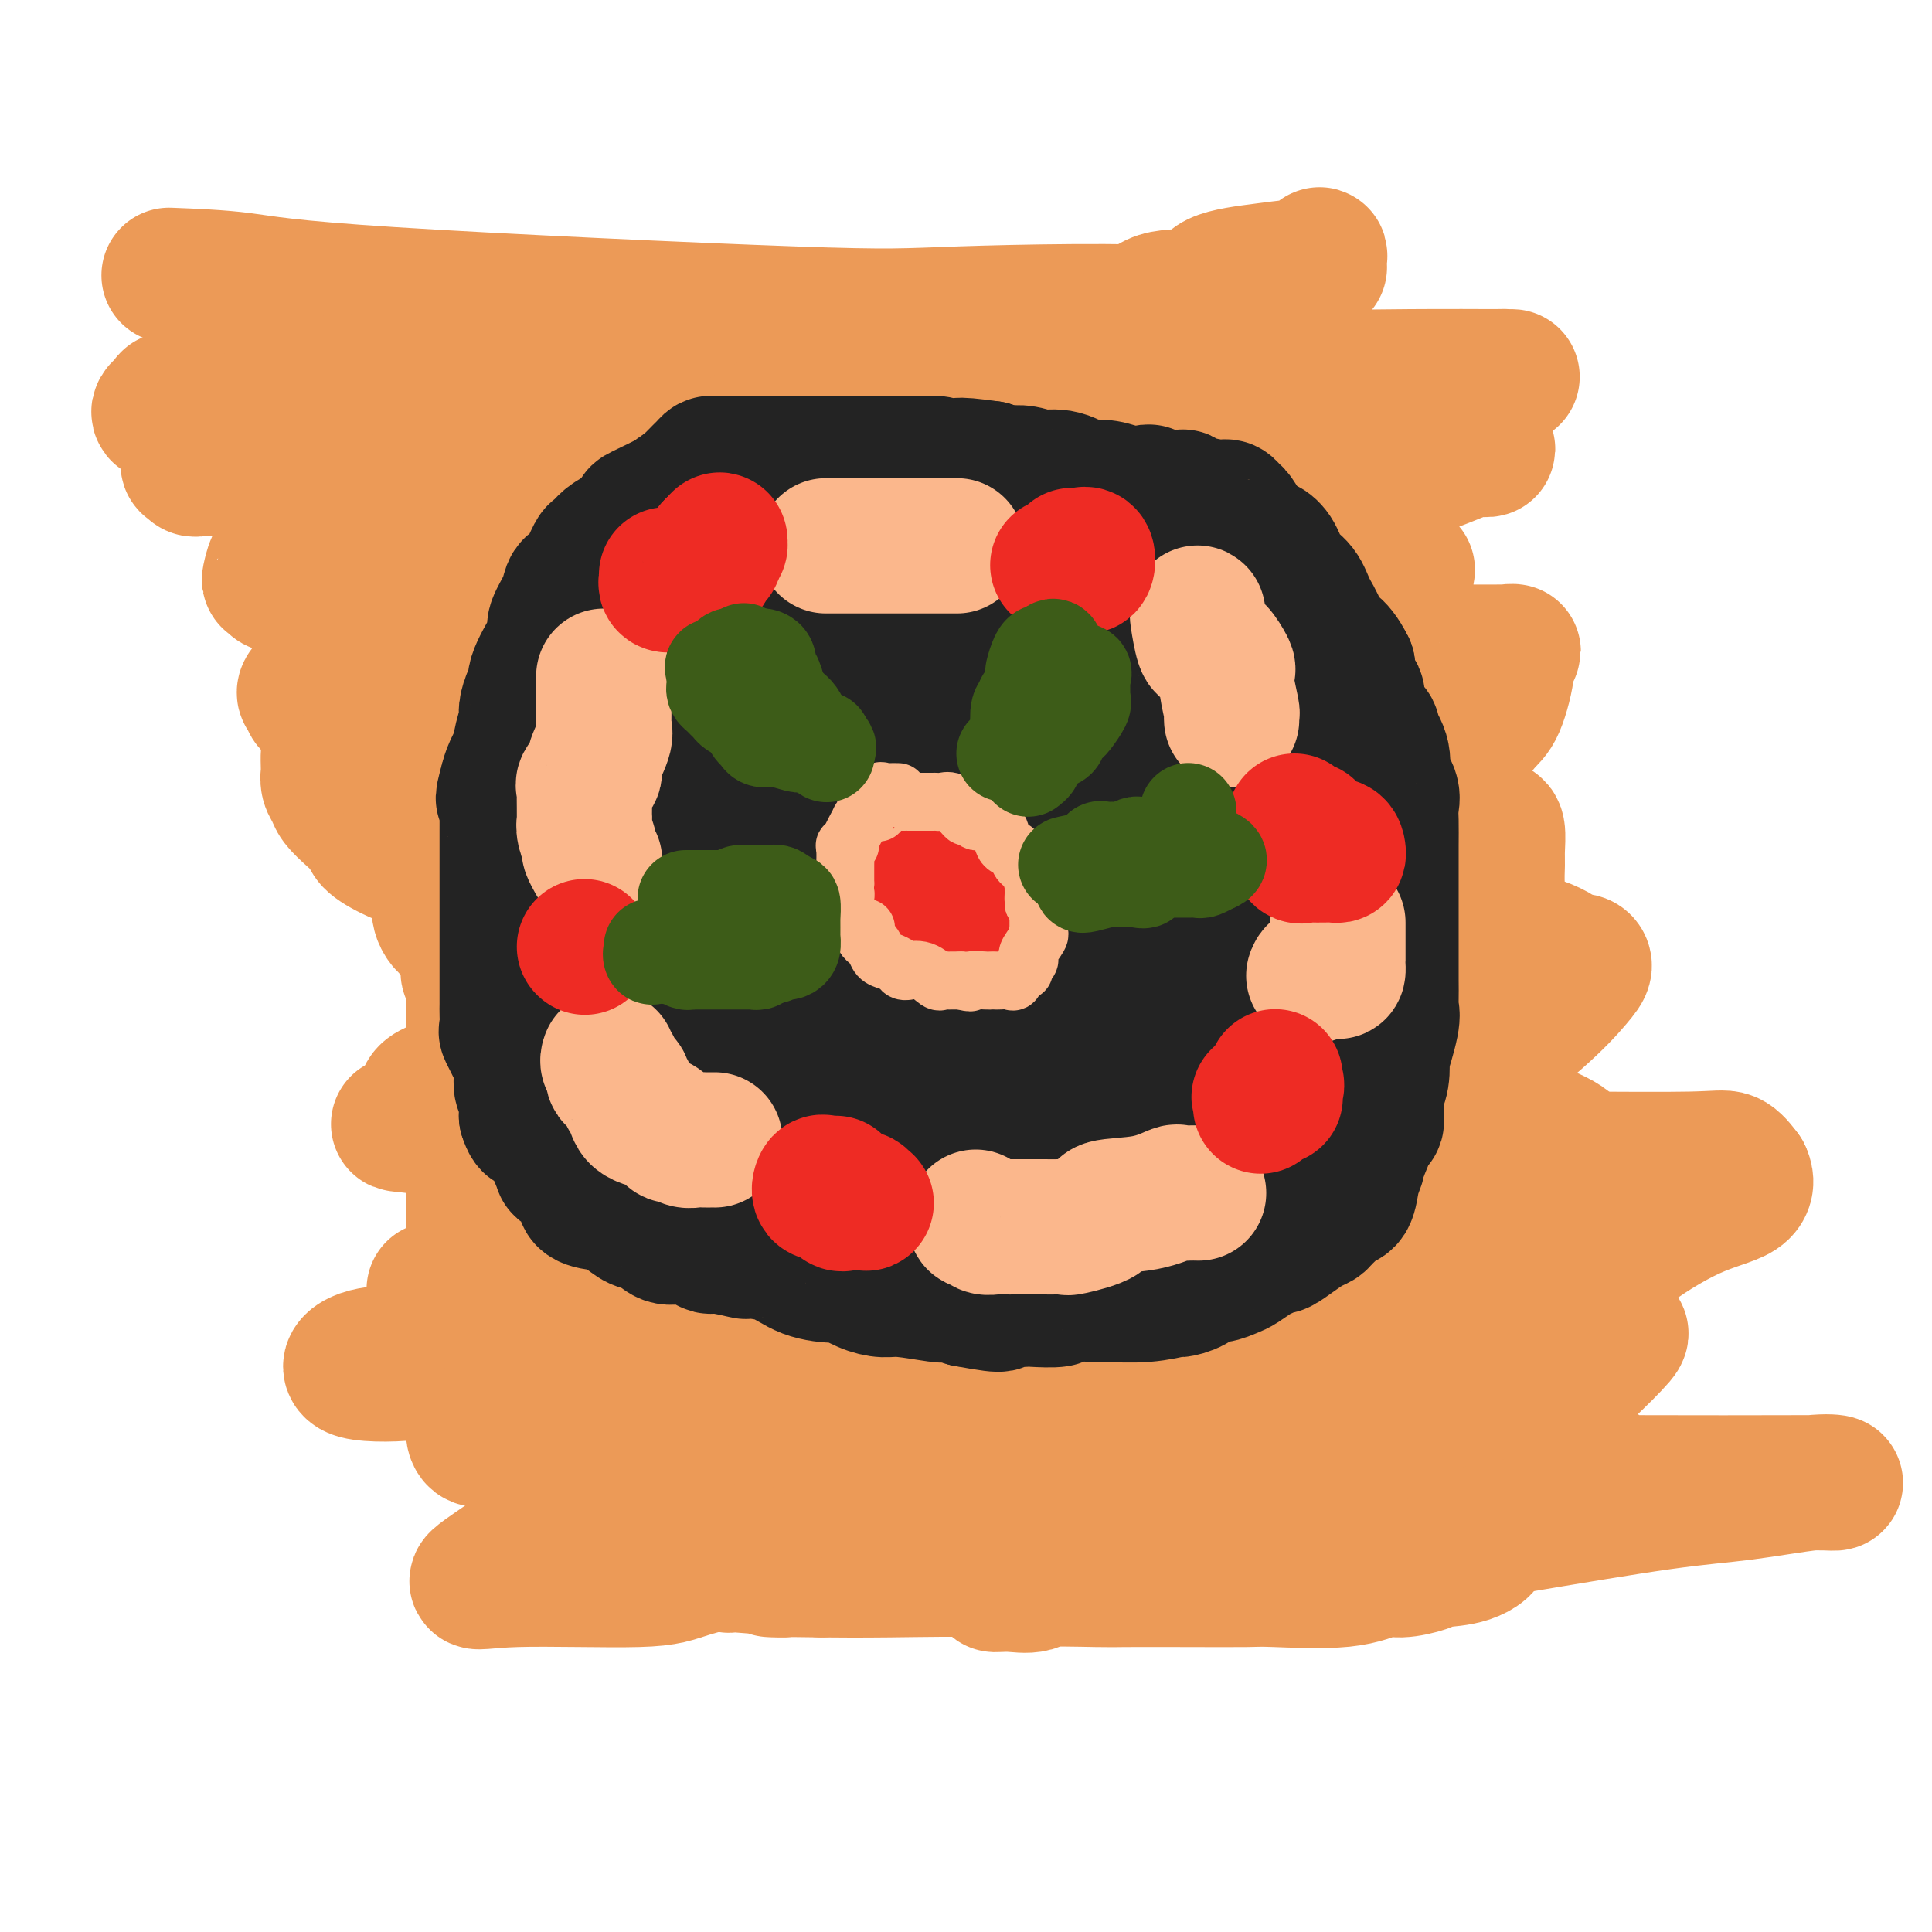 <svg viewBox='0 0 400 400' version='1.1' xmlns='http://www.w3.org/2000/svg' xmlns:xlink='http://www.w3.org/1999/xlink'><g fill='none' stroke='#EC9A57' stroke-width='28' stroke-linecap='round' stroke-linejoin='round'><path d='M35,57c5.154,0.202 10.307,0.404 15,1c4.693,0.596 8.925,1.585 31,3c22.075,1.415 61.994,3.254 83,4c21.006,0.746 23.098,0.399 35,0c11.902,-0.399 33.612,-0.849 48,0c14.388,0.849 21.452,2.997 14,4c-7.452,1.003 -29.420,0.862 -42,0c-12.580,-0.862 -15.772,-2.443 -27,0c-11.228,2.443 -30.491,8.910 -41,12c-10.509,3.090 -12.262,2.801 -14,3c-1.738,0.199 -3.460,0.885 -2,2c1.460,1.115 6.103,2.660 12,4c5.897,1.340 13.050,2.475 21,4c7.950,1.525 16.698,3.440 32,4c15.302,0.560 37.158,-0.234 53,0c15.842,0.234 25.669,1.495 20,2c-5.669,0.505 -26.835,0.252 -48,0'/><path d='M225,100c-20.255,0.651 -46.894,2.277 -60,4c-13.106,1.723 -12.679,3.543 -15,5c-2.321,1.457 -7.392,2.550 -9,3c-1.608,0.450 0.245,0.257 0,1c-0.245,0.743 -2.590,2.424 8,5c10.590,2.576 34.113,6.049 54,8c19.887,1.951 36.136,2.381 43,3c6.864,0.619 4.343,1.428 5,2c0.657,0.572 4.491,0.908 3,2c-1.491,1.092 -8.308,2.941 -13,4c-4.692,1.059 -7.259,1.329 -12,4c-4.741,2.671 -11.655,7.744 -17,12c-5.345,4.256 -9.121,7.693 -10,9c-0.879,1.307 1.139,0.482 0,1c-1.139,0.518 -5.436,2.380 0,5c5.436,2.620 20.606,5.998 29,7c8.394,1.002 10.011,-0.373 17,0c6.989,0.373 19.350,2.492 24,3c4.650,0.508 1.587,-0.596 -3,0c-4.587,0.596 -10.700,2.891 -16,4c-5.300,1.109 -9.788,1.033 -16,5c-6.212,3.967 -14.149,11.976 -18,16c-3.851,4.024 -3.618,4.064 -4,5c-0.382,0.936 -1.381,2.769 -1,5c0.381,2.231 2.142,4.862 3,6c0.858,1.138 0.812,0.785 6,2c5.188,1.215 15.608,4.000 26,6c10.392,2.000 20.754,3.217 25,4c4.246,0.783 2.374,1.134 3,1c0.626,-0.134 3.750,-0.753 2,0c-1.750,0.753 -8.375,2.876 -15,5'/><path d='M264,237c-9.672,4.348 -27.352,12.719 -36,17c-8.648,4.281 -8.265,4.471 -9,5c-0.735,0.529 -2.590,1.395 -4,2c-1.410,0.605 -2.377,0.947 0,2c2.377,1.053 8.096,2.815 18,4c9.904,1.185 23.991,1.791 32,2c8.009,0.209 9.940,0.020 13,0c3.060,-0.020 7.249,0.130 9,1c1.751,0.870 1.062,2.461 -1,3c-2.062,0.539 -5.498,0.026 -13,2c-7.502,1.974 -19.068,6.433 -26,10c-6.932,3.567 -9.228,6.240 -11,8c-1.772,1.760 -3.019,2.606 -3,3c0.019,0.394 1.305,0.335 3,1c1.695,0.665 3.801,2.054 7,3c3.199,0.946 7.492,1.451 18,2c10.508,0.549 27.230,1.144 39,2c11.770,0.856 18.587,1.975 21,2c2.413,0.025 0.420,-1.042 2,0c1.580,1.042 6.732,4.195 -4,6c-10.732,1.805 -37.348,2.261 -55,2c-17.652,-0.261 -26.339,-1.241 -40,0c-13.661,1.241 -32.296,4.703 -40,6c-7.704,1.297 -4.479,0.431 0,0c4.479,-0.431 10.211,-0.425 14,-1c3.789,-0.575 5.636,-1.732 16,-4c10.364,-2.268 29.247,-5.648 42,-8c12.753,-2.352 19.377,-3.676 26,-5'/><path d='M282,302c16.468,-2.738 8.637,-0.583 2,0c-6.637,0.583 -12.082,-0.405 -16,-2c-3.918,-1.595 -6.309,-3.797 -36,-7c-29.691,-3.203 -86.681,-7.408 -115,-9c-28.319,-1.592 -27.967,-0.571 -31,0c-3.033,0.571 -9.451,0.693 -12,0c-2.549,-0.693 -1.231,-2.201 1,-3c2.231,-0.799 5.374,-0.888 7,-1c1.626,-0.112 1.737,-0.247 20,-3c18.263,-2.753 54.680,-8.125 79,-12c24.320,-3.875 36.542,-6.254 54,-9c17.458,-2.746 40.150,-5.860 49,-7c8.850,-1.140 3.856,-0.306 3,0c-0.856,0.306 2.424,0.085 -1,0c-3.424,-0.085 -13.553,-0.032 -41,-2c-27.447,-1.968 -72.214,-5.956 -97,-8c-24.786,-2.044 -29.592,-2.143 -38,-3c-8.408,-0.857 -20.418,-2.472 -25,-3c-4.582,-0.528 -1.736,0.032 0,-1c1.736,-1.032 2.363,-3.657 3,-5c0.637,-1.343 1.283,-1.402 15,-7c13.717,-5.598 40.503,-16.733 57,-24c16.497,-7.267 22.704,-10.667 33,-16c10.296,-5.333 24.681,-12.598 30,-17c5.319,-4.402 1.574,-5.942 1,-7c-0.574,-1.058 2.025,-1.636 -7,-4c-9.025,-2.364 -29.672,-6.515 -47,-8c-17.328,-1.485 -31.335,-0.305 -38,0c-6.665,0.305 -5.987,-0.264 -8,0c-2.013,0.264 -6.718,1.361 -1,0c5.718,-1.361 21.859,-5.181 38,-9'/><path d='M161,135c14.531,-4.204 32.357,-10.214 40,-13c7.643,-2.786 5.102,-2.350 6,-3c0.898,-0.650 5.236,-2.387 1,-4c-4.236,-1.613 -17.046,-3.101 -38,-5c-20.954,-1.899 -50.051,-4.209 -65,-5c-14.949,-0.791 -15.749,-0.064 -20,0c-4.251,0.064 -11.954,-0.534 -15,-1c-3.046,-0.466 -1.437,-0.798 -1,-1c0.437,-0.202 -0.300,-0.274 -1,-1c-0.700,-0.726 -1.363,-2.107 2,-4c3.363,-1.893 10.753,-4.298 16,-6c5.247,-1.702 8.352,-2.701 12,-4c3.648,-1.299 7.840,-2.898 10,-4c2.160,-1.102 2.287,-1.709 1,-2c-1.287,-0.291 -3.989,-0.268 -9,-1c-5.011,-0.732 -12.331,-2.221 -24,-2c-11.669,0.221 -27.686,2.150 -35,3c-7.314,0.850 -5.924,0.620 -6,1c-0.076,0.380 -1.618,1.369 -2,2c-0.382,0.631 0.394,0.902 1,1c0.606,0.098 1.040,0.021 9,0c7.960,-0.021 23.447,0.013 42,0c18.553,-0.013 40.174,-0.073 52,0c11.826,0.073 13.859,0.278 17,0c3.141,-0.278 7.391,-1.039 5,0c-2.391,1.039 -11.425,3.876 -19,8c-7.575,4.124 -13.693,9.533 -17,12c-3.307,2.467 -3.802,1.990 -5,3c-1.198,1.010 -3.099,3.505 -5,6'/><path d='M113,115c-4.765,4.479 -3.177,5.175 -3,6c0.177,0.825 -1.055,1.778 0,4c1.055,2.222 4.398,5.711 12,9c7.602,3.289 19.462,6.376 26,8c6.538,1.624 7.754,1.785 9,2c1.246,0.215 2.522,0.486 0,3c-2.522,2.514 -8.840,7.272 -13,10c-4.160,2.728 -6.160,3.425 -11,10c-4.840,6.575 -12.519,19.028 -16,25c-3.481,5.972 -2.765,5.463 -1,6c1.765,0.537 4.580,2.121 9,3c4.420,0.879 10.447,1.053 15,1c4.553,-0.053 7.632,-0.332 17,0c9.368,0.332 25.023,1.275 32,2c6.977,0.725 5.275,1.232 5,2c-0.275,0.768 0.878,1.796 0,3c-0.878,1.204 -3.788,2.583 -6,4c-2.212,1.417 -3.727,2.874 -10,6c-6.273,3.126 -17.305,7.923 -25,13c-7.695,5.077 -12.054,10.434 -14,13c-1.946,2.566 -1.480,2.341 -2,3c-0.520,0.659 -2.026,2.200 0,4c2.026,1.800 7.585,3.857 12,5c4.415,1.143 7.686,1.371 22,1c14.314,-0.371 39.670,-1.341 57,0c17.330,1.341 26.633,4.995 31,6c4.367,1.005 3.800,-0.638 3,1c-0.800,1.638 -1.831,6.556 -16,10c-14.169,3.444 -41.477,5.412 -57,8c-15.523,2.588 -19.262,5.794 -23,9'/><path d='M166,292c-5.944,2.730 -9.304,5.055 -11,6c-1.696,0.945 -1.727,0.509 -1,1c0.727,0.491 2.214,1.908 3,3c0.786,1.092 0.872,1.857 9,2c8.128,0.143 24.297,-0.338 32,0c7.703,0.338 6.941,1.494 17,0c10.059,-1.494 30.939,-5.637 48,-8c17.061,-2.363 30.305,-2.945 40,-3c9.695,-0.055 15.843,0.418 19,1c3.157,0.582 3.324,1.275 3,2c-0.324,0.725 -1.137,1.482 -2,2c-0.863,0.518 -1.775,0.796 -11,2c-9.225,1.204 -26.764,3.333 -38,7c-11.236,3.667 -16.169,8.872 -19,11c-2.831,2.128 -3.560,1.178 -3,1c0.560,-0.178 2.410,0.415 5,0c2.590,-0.415 5.920,-1.838 11,-3c5.080,-1.162 11.910,-2.063 18,-3c6.090,-0.937 11.441,-1.910 20,-4c8.559,-2.090 20.325,-5.297 22,-7c1.675,-1.703 -6.742,-1.900 -21,-2c-14.258,-0.100 -34.356,-0.101 -44,0c-9.644,0.101 -8.833,0.303 -10,1c-1.167,0.697 -4.313,1.888 -5,3c-0.687,1.112 1.084,2.146 13,-2c11.916,-4.146 33.976,-13.470 46,-18c12.024,-4.530 14.012,-4.265 16,-4'/><path d='M323,280c12.969,-4.922 7.892,-5.228 5,-6c-2.892,-0.772 -3.599,-2.010 -6,-3c-2.401,-0.990 -6.497,-1.732 -15,-2c-8.503,-0.268 -21.415,-0.060 -31,0c-9.585,0.060 -15.845,-0.026 -19,0c-3.155,0.026 -3.205,0.164 -3,0c0.205,-0.164 0.667,-0.629 4,-2c3.333,-1.371 9.539,-3.648 21,-8c11.461,-4.352 28.179,-10.777 36,-14c7.821,-3.223 6.746,-3.242 8,-4c1.254,-0.758 4.837,-2.256 0,-5c-4.837,-2.744 -18.092,-6.734 -25,-9c-6.908,-2.266 -7.467,-2.808 -16,-3c-8.533,-0.192 -25.038,-0.035 -34,0c-8.962,0.035 -10.380,-0.050 -11,0c-0.620,0.050 -0.444,0.237 -1,0c-0.556,-0.237 -1.846,-0.899 -3,-1c-1.154,-0.101 -2.172,0.359 4,-4c6.172,-4.359 19.533,-13.536 27,-19c7.467,-5.464 9.040,-7.216 14,-12c4.960,-4.784 13.305,-12.599 16,-16c2.695,-3.401 -0.262,-2.389 0,-3c0.262,-0.611 3.741,-2.846 -2,-5c-5.741,-2.154 -20.704,-4.227 -34,-5c-13.296,-0.773 -24.926,-0.247 -30,0c-5.074,0.247 -3.593,0.213 -3,0c0.593,-0.213 0.296,-0.607 0,-1'/><path d='M225,158c-7.419,-3.444 7.533,-9.053 18,-15c10.467,-5.947 16.449,-12.230 20,-15c3.551,-2.770 4.671,-2.025 5,-3c0.329,-0.975 -0.133,-3.670 0,-6c0.133,-2.330 0.862,-4.294 0,-5c-0.862,-0.706 -3.315,-0.152 -13,0c-9.685,0.152 -26.601,-0.096 -41,0c-14.399,0.096 -26.281,0.537 -31,1c-4.719,0.463 -2.276,0.949 -2,2c0.276,1.051 -1.615,2.667 7,0c8.615,-2.667 27.736,-9.615 43,-16c15.264,-6.385 26.671,-12.205 33,-16c6.329,-3.795 7.582,-5.565 9,-7c1.418,-1.435 3.003,-2.534 1,-4c-2.003,-1.466 -7.594,-3.299 -12,-4c-4.406,-0.701 -7.626,-0.269 -16,0c-8.374,0.269 -21.900,0.377 -37,3c-15.100,2.623 -31.773,7.762 -41,11c-9.227,3.238 -11.009,4.574 -15,7c-3.991,2.426 -10.190,5.943 -13,8c-2.810,2.057 -2.230,2.655 -2,3c0.230,0.345 0.111,0.438 0,1c-0.111,0.562 -0.213,1.594 0,2c0.213,0.406 0.741,0.187 6,0c5.259,-0.187 15.249,-0.343 22,0c6.751,0.343 10.263,1.185 17,0c6.737,-1.185 16.698,-4.396 21,-6c4.302,-1.604 2.943,-1.601 2,-2c-0.943,-0.399 -1.472,-1.199 -2,-2'/><path d='M204,95c-2.173,-1.068 -7.606,-1.738 -16,0c-8.394,1.738 -19.749,5.885 -26,10c-6.251,4.115 -7.396,8.200 -12,13c-4.604,4.800 -12.666,10.316 -15,15c-2.334,4.684 1.059,8.537 2,11c0.941,2.463 -0.571,3.537 2,5c2.571,1.463 9.223,3.316 19,4c9.777,0.684 22.678,0.199 30,0c7.322,-0.199 9.065,-0.113 10,0c0.935,0.113 1.062,0.254 1,0c-0.062,-0.254 -0.314,-0.902 -3,0c-2.686,0.902 -7.807,3.354 -15,9c-7.193,5.646 -16.457,14.487 -21,21c-4.543,6.513 -4.365,10.698 -4,13c0.365,2.302 0.919,2.721 0,4c-0.919,1.279 -3.309,3.416 2,5c5.309,1.584 18.319,2.614 26,3c7.681,0.386 10.035,0.129 22,0c11.965,-0.129 33.541,-0.130 44,0c10.459,0.130 9.800,0.392 11,0c1.200,-0.392 4.258,-1.437 -1,0c-5.258,1.437 -18.832,5.355 -35,10c-16.168,4.645 -34.928,10.018 -45,14c-10.072,3.982 -11.454,6.572 -15,9c-3.546,2.428 -9.254,4.695 -12,6c-2.746,1.305 -2.530,1.649 1,1c3.530,-0.649 10.373,-2.290 13,-3c2.627,-0.710 1.036,-0.489 5,-4c3.964,-3.511 13.482,-10.756 23,-18'/><path d='M195,223c5.905,-8.342 6.669,-18.196 7,-24c0.331,-5.804 0.229,-7.557 0,-11c-0.229,-3.443 -0.584,-8.577 -2,-11c-1.416,-2.423 -3.894,-2.136 -6,-2c-2.106,0.136 -3.840,0.119 -5,0c-1.160,-0.119 -1.747,-0.342 -2,2c-0.253,2.342 -0.171,7.249 0,11c0.171,3.751 0.430,6.346 1,8c0.570,1.654 1.452,2.368 3,3c1.548,0.632 3.763,1.182 6,2c2.237,0.818 4.497,1.903 6,2c1.503,0.097 2.248,-0.794 3,-2c0.752,-1.206 1.511,-2.727 0,-6c-1.511,-3.273 -5.294,-8.297 -8,-11c-2.706,-2.703 -4.337,-3.085 -10,-4c-5.663,-0.915 -15.360,-2.361 -23,0c-7.640,2.361 -13.224,8.531 -17,12c-3.776,3.469 -5.744,4.237 -7,7c-1.256,2.763 -1.800,7.519 -2,11c-0.200,3.481 -0.057,5.686 0,6c0.057,0.314 0.029,-1.264 1,-3c0.971,-1.736 2.941,-3.631 6,-8c3.059,-4.369 7.207,-11.213 10,-17c2.793,-5.787 4.232,-10.518 5,-13c0.768,-2.482 0.866,-2.717 1,-3c0.134,-0.283 0.305,-0.615 0,-1c-0.305,-0.385 -1.087,-0.824 -2,-1c-0.913,-0.176 -1.956,-0.088 -3,0'/><path d='M157,170c-2.254,0.364 -5.388,2.274 -9,8c-3.612,5.726 -7.701,15.268 -10,20c-2.299,4.732 -2.807,4.653 -3,7c-0.193,2.347 -0.070,7.119 0,10c0.070,2.881 0.086,3.871 0,4c-0.086,0.129 -0.275,-0.604 0,0c0.275,0.604 1.013,2.545 4,0c2.987,-2.545 8.224,-9.574 11,-19c2.776,-9.426 3.093,-21.248 4,-28c0.907,-6.752 2.406,-8.434 2,-13c-0.406,-4.566 -2.716,-12.016 -4,-15c-1.284,-2.984 -1.542,-1.504 -2,-1c-0.458,0.504 -1.118,0.030 -2,0c-0.882,-0.030 -1.988,0.385 -4,5c-2.012,4.615 -4.931,13.431 -6,18c-1.069,4.569 -0.288,4.891 0,9c0.288,4.109 0.085,12.004 0,19c-0.085,6.996 -0.050,13.093 0,16c0.050,2.907 0.116,2.625 0,5c-0.116,2.375 -0.413,7.409 0,10c0.413,2.591 1.536,2.741 2,4c0.464,1.259 0.270,3.627 1,5c0.730,1.373 2.384,1.751 3,3c0.616,1.249 0.195,3.368 0,4c-0.195,0.632 -0.165,-0.223 0,0c0.165,0.223 0.466,1.522 0,3c-0.466,1.478 -1.700,3.134 -3,4c-1.300,0.866 -2.668,0.944 -4,2c-1.332,1.056 -2.628,3.092 -4,4c-1.372,0.908 -2.821,0.688 -4,1c-1.179,0.312 -2.090,1.156 -3,2'/><path d='M126,257c-3.901,2.107 -4.654,0.874 -7,1c-2.346,0.126 -6.287,1.612 -8,2c-1.713,0.388 -1.199,-0.323 -2,0c-0.801,0.323 -2.919,1.679 -5,3c-2.081,1.321 -4.127,2.606 -5,3c-0.873,0.394 -0.574,-0.105 -2,0c-1.426,0.105 -4.578,0.813 -6,1c-1.422,0.187 -1.116,-0.148 -1,0c0.116,0.148 0.041,0.778 0,1c-0.041,0.222 -0.049,0.034 7,0c7.049,-0.034 21.154,0.086 35,-2c13.846,-2.086 27.432,-6.377 33,-8c5.568,-1.623 3.117,-0.579 2,-1c-1.117,-0.421 -0.899,-2.306 -2,-3c-1.101,-0.694 -3.521,-0.196 -10,0c-6.479,0.196 -17.018,0.090 -23,0c-5.982,-0.090 -7.406,-0.164 -10,0c-2.594,0.164 -6.359,0.567 -9,0c-2.641,-0.567 -4.160,-2.103 -5,-3c-0.840,-0.897 -1.002,-1.154 -1,-2c0.002,-0.846 0.167,-2.279 0,-5c-0.167,-2.721 -0.664,-6.729 0,-10c0.664,-3.271 2.491,-5.807 6,-10c3.509,-4.193 8.699,-10.045 13,-14c4.301,-3.955 7.713,-6.013 9,-7c1.287,-0.987 0.448,-0.904 0,-1c-0.448,-0.096 -0.505,-0.372 0,-1c0.505,-0.628 1.573,-1.608 0,-2c-1.573,-0.392 -5.786,-0.196 -10,0'/><path d='M125,199c-4.855,-0.103 -11.994,-0.359 -17,0c-5.006,0.359 -7.879,1.335 -9,2c-1.121,0.665 -0.488,1.019 -1,1c-0.512,-0.019 -2.168,-0.413 0,-3c2.168,-2.587 8.159,-7.369 13,-12c4.841,-4.631 8.530,-9.113 10,-11c1.470,-1.887 0.721,-1.181 1,-2c0.279,-0.819 1.588,-3.164 0,-4c-1.588,-0.836 -6.072,-0.164 -9,0c-2.928,0.164 -4.300,-0.179 -8,0c-3.700,0.179 -9.729,0.879 -12,1c-2.271,0.121 -0.786,-0.339 -1,0c-0.214,0.339 -2.128,1.475 -1,0c1.128,-1.475 5.299,-5.561 8,-8c2.701,-2.439 3.932,-3.232 6,-5c2.068,-1.768 4.974,-4.510 6,-6c1.026,-1.490 0.171,-1.727 0,-2c-0.171,-0.273 0.340,-0.580 -2,-1c-2.340,-0.420 -7.531,-0.953 -15,-1c-7.469,-0.047 -17.214,0.390 -22,0c-4.786,-0.390 -4.612,-1.608 -5,-2c-0.388,-0.392 -1.337,0.041 -2,0c-0.663,-0.041 -1.040,-0.558 -1,-1c0.040,-0.442 0.495,-0.809 0,-1c-0.495,-0.191 -1.941,-0.205 0,-2c1.941,-1.795 7.269,-5.370 11,-8c3.731,-2.630 5.866,-4.315 8,-6'/><path d='M83,128c4.215,-3.144 5.251,-2.502 6,-3c0.749,-0.498 1.210,-2.134 1,-3c-0.210,-0.866 -1.093,-0.963 -4,-1c-2.907,-0.037 -7.840,-0.014 -13,0c-5.160,0.014 -10.547,0.020 -13,0c-2.453,-0.020 -1.973,-0.067 -2,0c-0.027,0.067 -0.562,0.247 -1,0c-0.438,-0.247 -0.778,-0.919 -1,-1c-0.222,-0.081 -0.325,0.431 0,-1c0.325,-1.431 1.077,-4.804 6,-8c4.923,-3.196 14.017,-6.215 18,-8c3.983,-1.785 2.855,-2.335 3,-3c0.145,-0.665 1.563,-1.447 2,-2c0.437,-0.553 -0.106,-0.879 -1,-1c-0.894,-0.121 -2.138,-0.037 -8,0c-5.862,0.037 -16.341,0.026 -23,0c-6.659,-0.026 -9.498,-0.068 -11,0c-1.502,0.068 -1.666,0.246 -2,0c-0.334,-0.246 -0.839,-0.916 -1,-1c-0.161,-0.084 0.022,0.418 0,0c-0.022,-0.418 -0.247,-1.755 0,-3c0.247,-1.245 0.967,-2.398 3,-4c2.033,-1.602 5.379,-3.654 7,-5c1.621,-1.346 1.518,-1.985 2,-3c0.482,-1.015 1.550,-2.406 2,-3c0.450,-0.594 0.282,-0.391 0,-1c-0.282,-0.609 -0.678,-2.031 -1,-3c-0.322,-0.969 -0.571,-1.487 -3,0c-2.429,1.487 -7.039,4.977 -9,7c-1.961,2.023 -1.275,2.578 -1,3c0.275,0.422 0.137,0.711 0,1'/><path d='M39,85c-2.084,2.760 -0.793,4.160 0,6c0.793,1.840 1.088,4.120 2,5c0.912,0.880 2.442,0.359 6,1c3.558,0.641 9.146,2.445 13,3c3.854,0.555 5.975,-0.139 7,0c1.025,0.139 0.953,1.113 2,2c1.047,0.887 3.212,1.689 4,3c0.788,1.311 0.198,3.131 0,4c-0.198,0.869 -0.003,0.789 0,2c0.003,1.211 -0.185,3.715 0,6c0.185,2.285 0.742,4.351 1,5c0.258,0.649 0.217,-0.119 1,1c0.783,1.119 2.390,4.126 7,8c4.610,3.874 12.222,8.616 16,11c3.778,2.384 3.721,2.411 4,2c0.279,-0.411 0.893,-1.261 1,2c0.107,3.261 -0.292,10.633 -1,14c-0.708,3.367 -1.726,2.729 -4,6c-2.274,3.271 -5.806,10.449 -7,14c-1.194,3.551 -0.050,3.474 0,5c0.050,1.526 -0.994,4.656 2,7c2.994,2.344 10.026,3.902 21,5c10.974,1.098 25.891,1.734 33,2c7.109,0.266 6.410,0.161 7,0c0.590,-0.161 2.470,-0.377 6,0c3.530,0.377 8.711,1.348 12,2c3.289,0.652 4.685,0.987 11,2c6.315,1.013 17.548,2.705 23,4c5.452,1.295 5.122,2.195 5,3c-0.122,0.805 -0.035,1.516 0,3c0.035,1.484 0.017,3.742 0,6'/><path d='M211,219c-0.321,2.889 -1.124,5.613 -2,8c-0.876,2.387 -1.825,4.439 -2,7c-0.175,2.561 0.425,5.631 0,7c-0.425,1.369 -1.874,1.038 0,2c1.874,0.962 7.072,3.217 10,4c2.928,0.783 3.585,0.094 13,0c9.415,-0.094 27.588,0.406 42,0c14.412,-0.406 25.063,-1.717 30,-3c4.937,-1.283 4.159,-2.539 4,-3c-0.159,-0.461 0.301,-0.129 0,0c-0.301,0.129 -1.362,0.053 -2,0c-0.638,-0.053 -0.855,-0.083 -1,0c-0.145,0.083 -0.220,0.280 -1,0c-0.780,-0.280 -2.264,-1.039 -3,-2c-0.736,-0.961 -0.723,-2.126 -1,-3c-0.277,-0.874 -0.844,-1.456 -1,-3c-0.156,-1.544 0.098,-4.049 0,-6c-0.098,-1.951 -0.547,-3.349 0,-6c0.547,-2.651 2.090,-6.555 4,-10c1.910,-3.445 4.187,-6.430 5,-8c0.813,-1.570 0.163,-1.724 0,-2c-0.163,-0.276 0.160,-0.673 0,-2c-0.160,-1.327 -0.802,-3.585 -2,-5c-1.198,-1.415 -2.950,-1.988 -9,-3c-6.050,-1.012 -16.398,-2.465 -23,-3c-6.602,-0.535 -9.458,-0.153 -10,0c-0.542,0.153 1.229,0.076 3,0'/><path d='M265,188c2.498,0.185 7.242,0.648 11,-1c3.758,-1.648 6.530,-5.405 10,-8c3.470,-2.595 7.639,-4.026 9,-5c1.361,-0.974 -0.084,-1.491 0,-2c0.084,-0.509 1.699,-1.012 -1,-2c-2.699,-0.988 -9.711,-2.463 -13,-3c-3.289,-0.537 -2.855,-0.135 -4,0c-1.145,0.135 -3.870,0.004 -5,0c-1.130,-0.004 -0.664,0.118 -1,0c-0.336,-0.118 -1.473,-0.477 -2,-1c-0.527,-0.523 -0.445,-1.210 2,-4c2.445,-2.790 7.251,-7.684 10,-10c2.749,-2.316 3.439,-2.056 4,-3c0.561,-0.944 0.994,-3.094 1,-4c0.006,-0.906 -0.414,-0.568 0,-1c0.414,-0.432 1.661,-1.635 0,-3c-1.661,-1.365 -6.231,-2.892 -9,-4c-2.769,-1.108 -3.737,-1.796 -4,-2c-0.263,-0.204 0.178,0.078 -1,-1c-1.178,-1.078 -3.975,-3.516 -6,-6c-2.025,-2.484 -3.276,-5.015 -4,-6c-0.724,-0.985 -0.920,-0.425 -1,-1c-0.080,-0.575 -0.045,-2.286 0,-3c0.045,-0.714 0.101,-0.432 0,-1c-0.101,-0.568 -0.357,-1.987 3,-4c3.357,-2.013 10.327,-4.619 13,-6c2.673,-1.381 1.049,-1.537 1,-2c-0.049,-0.463 1.475,-1.231 3,-2'/><path d='M281,103c3.095,-2.525 0.832,-1.336 0,-1c-0.832,0.336 -0.234,-0.181 0,-1c0.234,-0.819 0.104,-1.939 0,-1c-0.104,0.939 -0.183,3.937 -1,7c-0.817,3.063 -2.373,6.193 -3,10c-0.627,3.807 -0.326,8.293 0,11c0.326,2.707 0.676,3.637 0,7c-0.676,3.363 -2.377,9.159 -3,13c-0.623,3.841 -0.167,5.726 0,7c0.167,1.274 0.046,1.938 0,3c-0.046,1.062 -0.016,2.522 0,4c0.016,1.478 0.018,2.973 0,4c-0.018,1.027 -0.058,1.585 0,3c0.058,1.415 0.212,3.687 0,7c-0.212,3.313 -0.791,7.668 -1,10c-0.209,2.332 -0.047,2.641 0,4c0.047,1.359 -0.020,3.767 0,6c0.020,2.233 0.126,4.289 0,5c-0.126,0.711 -0.486,0.075 1,2c1.486,1.925 4.817,6.411 7,9c2.183,2.589 3.219,3.282 5,4c1.781,0.718 4.306,1.460 7,2c2.694,0.540 5.557,0.877 9,1c3.443,0.123 7.465,0.033 8,0c0.535,-0.033 -2.419,-0.009 -5,0c-2.581,0.009 -4.791,0.005 -7,0'/><path d='M298,219c-2.465,-0.004 -2.626,-0.013 -4,0c-1.374,0.013 -3.960,0.047 -5,0c-1.040,-0.047 -0.535,-0.174 -2,0c-1.465,0.174 -4.900,0.651 -8,0c-3.100,-0.651 -5.864,-2.429 -7,-3c-1.136,-0.571 -0.645,0.064 -1,-1c-0.355,-1.064 -1.556,-3.829 -2,-6c-0.444,-2.171 -0.129,-3.748 0,-5c0.129,-1.252 0.073,-2.179 0,-3c-0.073,-0.821 -0.163,-1.536 0,-3c0.163,-1.464 0.580,-3.675 1,-5c0.420,-1.325 0.844,-1.762 1,-2c0.156,-0.238 0.044,-0.275 0,-1c-0.044,-0.725 -0.021,-2.138 0,-3c0.021,-0.862 0.042,-1.172 0,-3c-0.042,-1.828 -0.145,-5.175 0,-8c0.145,-2.825 0.537,-5.129 0,-10c-0.537,-4.871 -2.004,-12.310 -3,-17c-0.996,-4.690 -1.520,-6.632 -4,-11c-2.480,-4.368 -6.915,-11.161 -10,-15c-3.085,-3.839 -4.819,-4.725 -6,-6c-1.181,-1.275 -1.811,-2.939 -2,-4c-0.189,-1.061 0.061,-1.519 0,-3c-0.061,-1.481 -0.432,-3.984 -1,-5c-0.568,-1.016 -1.332,-0.545 -2,-1c-0.668,-0.455 -1.240,-1.836 -2,-4c-0.760,-2.164 -1.709,-5.110 -2,-6c-0.291,-0.890 0.077,0.277 0,-1c-0.077,-1.277 -0.598,-4.998 -1,-8c-0.402,-3.002 -0.686,-5.286 -1,-7c-0.314,-1.714 -0.657,-2.857 -1,-4'/><path d='M236,74c-1.556,-6.910 -0.445,-4.686 0,-5c0.445,-0.314 0.224,-3.166 0,-4c-0.224,-0.834 -0.453,0.348 0,0c0.453,-0.348 1.587,-2.228 4,-3c2.413,-0.772 6.106,-0.438 8,-1c1.894,-0.562 1.989,-2.021 4,-3c2.011,-0.979 5.939,-1.477 10,-2c4.061,-0.523 8.255,-1.070 10,-1c1.745,0.070 1.042,0.758 1,0c-0.042,-0.758 0.578,-2.960 0,-2c-0.578,0.960 -2.352,5.084 -4,7c-1.648,1.916 -3.168,1.624 -5,4c-1.832,2.376 -3.976,7.421 -6,10c-2.024,2.579 -3.927,2.691 -1,3c2.927,0.309 10.683,0.814 17,1c6.317,0.186 11.196,0.051 18,0c6.804,-0.051 15.534,-0.019 19,0c3.466,0.019 1.670,0.024 1,0c-0.670,-0.024 -0.212,-0.076 -3,0c-2.788,0.076 -8.821,0.280 -12,1c-3.179,0.720 -3.504,1.955 -8,4c-4.496,2.045 -13.164,4.899 -17,6c-3.836,1.101 -2.840,0.450 -4,1c-1.160,0.550 -4.474,2.300 -4,3c0.474,0.700 4.737,0.350 9,0'/><path d='M273,93c6.608,0.003 18.629,0.009 25,0c6.371,-0.009 7.094,-0.034 8,0c0.906,0.034 1.996,0.126 2,0c0.004,-0.126 -1.077,-0.470 -3,0c-1.923,0.470 -4.686,1.755 -8,3c-3.314,1.245 -7.177,2.449 -11,5c-3.823,2.551 -7.605,6.449 -9,8c-1.395,1.551 -0.404,0.756 0,1c0.404,0.244 0.221,1.528 0,2c-0.221,0.472 -0.479,0.134 0,1c0.479,0.866 1.695,2.938 4,4c2.305,1.062 5.699,1.115 8,1c2.301,-0.115 3.511,-0.399 1,1c-2.511,1.399 -8.742,4.480 -12,7c-3.258,2.520 -3.544,4.479 -4,5c-0.456,0.521 -1.082,-0.396 -1,0c0.082,0.396 0.872,2.105 0,3c-0.872,0.895 -3.405,0.976 0,1c3.405,0.024 12.749,-0.008 21,0c8.251,0.008 15.408,0.057 18,0c2.592,-0.057 0.617,-0.220 0,0c-0.617,0.220 0.123,0.822 0,3c-0.123,2.178 -1.110,5.933 -2,8c-0.890,2.067 -1.683,2.448 -3,4c-1.317,1.552 -3.159,4.276 -5,7'/><path d='M302,157c-1.919,2.821 -2.718,4.374 -3,5c-0.282,0.626 -0.048,0.325 0,1c0.048,0.675 -0.088,2.325 0,3c0.088,0.675 0.402,0.376 0,1c-0.402,0.624 -1.519,2.171 0,3c1.519,0.829 5.674,0.938 8,1c2.326,0.062 2.822,0.076 3,1c0.178,0.924 0.039,2.757 0,4c-0.039,1.243 0.023,1.896 0,3c-0.023,1.104 -0.130,2.657 0,5c0.130,2.343 0.496,5.475 0,7c-0.496,1.525 -1.855,1.444 0,2c1.855,0.556 6.925,1.749 10,3c3.075,1.251 4.156,2.561 5,3c0.844,0.439 1.452,0.007 2,0c0.548,-0.007 1.037,0.410 1,1c-0.037,0.590 -0.601,1.354 -2,3c-1.399,1.646 -3.634,4.174 -8,8c-4.366,3.826 -10.864,8.949 -17,13c-6.136,4.051 -11.910,7.029 -14,9c-2.090,1.971 -0.494,2.935 0,3c0.494,0.065 -0.113,-0.767 0,0c0.113,0.767 0.946,3.134 2,4c1.054,0.866 2.330,0.230 6,0c3.670,-0.230 9.735,-0.053 15,0c5.265,0.053 9.731,-0.017 17,0c7.269,0.017 17.342,0.120 23,0c5.658,-0.120 6.902,-0.463 8,0c1.098,0.463 2.049,1.731 3,3'/><path d='M361,243c0.647,1.240 0.765,2.840 -1,4c-1.765,1.160 -5.411,1.881 -10,4c-4.589,2.119 -10.119,5.637 -13,8c-2.881,2.363 -3.112,3.571 -4,4c-0.888,0.429 -2.434,0.080 -3,0c-0.566,-0.080 -0.152,0.108 0,1c0.152,0.892 0.042,2.487 0,3c-0.042,0.513 -0.015,-0.056 0,0c0.015,0.056 0.017,0.737 0,2c-0.017,1.263 -0.052,3.107 0,4c0.052,0.893 0.190,0.835 1,1c0.810,0.165 2.291,0.555 3,1c0.709,0.445 0.644,0.946 1,1c0.356,0.054 1.133,-0.339 0,1c-1.133,1.339 -4.174,4.409 -7,7c-2.826,2.591 -5.436,4.703 -7,6c-1.564,1.297 -2.080,1.778 -3,3c-0.920,1.222 -2.243,3.186 -3,5c-0.757,1.814 -0.949,3.477 -1,4c-0.051,0.523 0.038,-0.095 0,0c-0.038,0.095 -0.204,0.901 0,2c0.204,1.099 0.778,2.491 1,3c0.222,0.509 0.094,0.137 4,0c3.906,-0.137 11.848,-0.038 22,0c10.152,0.038 22.514,0.017 29,0c6.486,-0.017 7.096,-0.029 8,0c0.904,0.029 2.101,0.099 2,0c-0.101,-0.099 -1.501,-0.367 -5,0c-3.499,0.367 -9.096,1.368 -14,2c-4.904,0.632 -9.115,0.895 -17,2c-7.885,1.105 -19.442,3.053 -31,5'/><path d='M313,316c-11.322,1.903 -7.127,2.160 -6,3c1.127,0.840 -0.815,2.261 -3,3c-2.185,0.739 -4.613,0.794 -6,1c-1.387,0.206 -1.734,0.563 -3,1c-1.266,0.437 -3.452,0.954 -5,1c-1.548,0.046 -2.458,-0.380 -4,0c-1.542,0.380 -3.716,1.566 -8,2c-4.284,0.434 -10.678,0.117 -14,0c-3.322,-0.117 -3.573,-0.032 -6,0c-2.427,0.032 -7.032,0.013 -12,0c-4.968,-0.013 -10.301,-0.018 -13,0c-2.699,0.018 -2.764,0.059 -6,0c-3.236,-0.059 -9.644,-0.220 -14,0c-4.356,0.220 -6.662,0.820 -7,1c-0.338,0.180 1.291,-0.061 3,0c1.709,0.061 3.498,0.423 5,0c1.502,-0.423 2.717,-1.630 2,-2c-0.717,-0.370 -3.368,0.097 -5,0c-1.632,-0.097 -2.247,-0.757 -7,-1c-4.753,-0.243 -13.644,-0.069 -20,0c-6.356,0.069 -10.178,0.035 -14,0'/><path d='M170,325c-17.714,-0.250 -8.000,0.126 -7,0c1.000,-0.126 -6.716,-0.755 -10,-1c-3.284,-0.245 -2.137,-0.105 -2,0c0.137,0.105 -0.738,0.174 -1,-1c-0.262,-1.174 0.088,-3.592 0,-5c-0.088,-1.408 -0.614,-1.805 0,-3c0.614,-1.195 2.367,-3.186 3,-5c0.633,-1.814 0.144,-3.451 0,-4c-0.144,-0.549 0.056,-0.009 0,-1c-0.056,-0.991 -0.370,-3.511 -3,-5c-2.630,-1.489 -7.577,-1.946 -10,-2c-2.423,-0.054 -2.321,0.294 -3,0c-0.679,-0.294 -2.140,-1.230 -3,-2c-0.860,-0.770 -1.120,-1.372 -1,-2c0.120,-0.628 0.618,-1.281 0,-3c-0.618,-1.719 -2.353,-4.503 1,-9c3.353,-4.497 11.794,-10.707 18,-16c6.206,-5.293 10.177,-9.668 13,-12c2.823,-2.332 4.496,-2.620 6,-3c1.504,-0.380 2.837,-0.853 4,-1c1.163,-0.147 2.156,0.031 3,0c0.844,-0.031 1.539,-0.272 4,0c2.461,0.272 6.689,1.057 10,2c3.311,0.943 5.707,2.045 7,3c1.293,0.955 1.485,1.764 2,2c0.515,0.236 1.355,-0.102 1,0c-0.355,0.102 -1.903,0.643 -4,1c-2.097,0.357 -4.742,0.531 -8,1c-3.258,0.469 -7.129,1.235 -11,2'/><path d='M179,261c-7.812,1.226 -16.341,2.292 -21,3c-4.659,0.708 -5.448,1.059 -10,3c-4.552,1.941 -12.868,5.474 -18,8c-5.132,2.526 -7.081,4.047 -8,5c-0.919,0.953 -0.807,1.339 -1,2c-0.193,0.661 -0.689,1.599 -2,2c-1.311,0.401 -3.436,0.266 -5,1c-1.564,0.734 -2.565,2.338 -4,3c-1.435,0.662 -3.303,0.383 -5,1c-1.697,0.617 -3.223,2.132 -4,3c-0.777,0.868 -0.804,1.090 -1,1c-0.196,-0.090 -0.560,-0.492 -1,0c-0.440,0.492 -0.956,1.879 -1,3c-0.044,1.121 0.385,1.976 1,2c0.615,0.024 1.415,-0.782 4,0c2.585,0.782 6.953,3.151 10,4c3.047,0.849 4.771,0.179 6,0c1.229,-0.179 1.963,0.134 2,0c0.037,-0.134 -0.624,-0.716 0,0c0.624,0.716 2.531,2.731 6,4c3.469,1.269 8.499,1.793 12,3c3.501,1.207 5.474,3.097 7,4c1.526,0.903 2.605,0.818 4,1c1.395,0.182 3.106,0.632 4,1c0.894,0.368 0.972,0.655 1,1c0.028,0.345 0.008,0.747 0,1c-0.008,0.253 -0.002,0.358 0,1c0.002,0.642 0.001,1.821 0,3'/><path d='M155,321c0.802,1.007 2.305,0.523 0,1c-2.305,0.477 -8.420,1.914 -12,3c-3.580,1.086 -4.624,1.821 -11,2c-6.376,0.179 -18.084,-0.198 -25,0c-6.916,0.198 -9.039,0.971 -8,0c1.039,-0.971 5.241,-3.687 7,-5c1.759,-1.313 1.075,-1.224 3,-3c1.925,-1.776 6.458,-5.416 8,-9c1.542,-3.584 0.094,-7.111 0,-9c-0.094,-1.889 1.166,-2.140 0,-5c-1.166,-2.860 -4.757,-8.331 -8,-13c-3.243,-4.669 -6.137,-8.537 -7,-10c-0.863,-1.463 0.305,-0.522 0,-2c-0.305,-1.478 -2.082,-5.377 -3,-10c-0.918,-4.623 -0.978,-9.972 -1,-13c-0.022,-3.028 -0.006,-3.736 0,-7c0.006,-3.264 0.002,-9.083 0,-13c-0.002,-3.917 -0.000,-5.933 0,-9c0.000,-3.067 0.000,-7.185 0,-9c-0.000,-1.815 -0.000,-1.327 0,-2c0.000,-0.673 0.001,-2.507 0,-4c-0.001,-1.493 -0.003,-2.646 0,-4c0.003,-1.354 0.011,-2.909 0,-5c-0.011,-2.091 -0.041,-4.717 0,-7c0.041,-2.283 0.155,-4.224 0,-6c-0.155,-1.776 -0.577,-3.388 -1,-5'/><path d='M97,177c-0.403,-13.164 -0.410,-4.075 -1,-1c-0.590,3.075 -1.763,0.137 -2,-1c-0.237,-1.137 0.462,-0.473 1,0c0.538,0.473 0.914,0.756 1,1c0.086,0.244 -0.118,0.449 0,1c0.118,0.551 0.556,1.448 0,2c-0.556,0.552 -2.108,0.759 -3,1c-0.892,0.241 -1.123,0.515 -3,0c-1.877,-0.515 -5.399,-1.818 -8,-3c-2.601,-1.182 -4.279,-2.242 -5,-3c-0.721,-0.758 -0.484,-1.214 -1,-2c-0.516,-0.786 -1.784,-1.903 -3,-3c-1.216,-1.097 -2.378,-2.176 -3,-3c-0.622,-0.824 -0.703,-1.395 -1,-2c-0.297,-0.605 -0.811,-1.244 -1,-2c-0.189,-0.756 -0.054,-1.628 0,-2c0.054,-0.372 0.028,-0.243 0,-1c-0.028,-0.757 -0.057,-2.398 0,-3c0.057,-0.602 0.200,-0.164 1,0c0.800,0.164 2.256,0.054 3,0c0.744,-0.054 0.777,-0.053 1,0c0.223,0.053 0.635,0.158 1,0c0.365,-0.158 0.682,-0.579 1,-1'/><path d='M75,155c1.422,-0.266 1.477,-0.431 2,-1c0.523,-0.569 1.514,-1.542 4,-2c2.486,-0.458 6.465,-0.400 8,-1c1.535,-0.600 0.624,-1.858 2,-3c1.376,-1.142 5.037,-2.167 8,-3c2.963,-0.833 5.227,-1.473 6,-2c0.773,-0.527 0.053,-0.941 0,-1c-0.053,-0.059 0.560,0.239 1,-1c0.440,-1.239 0.706,-4.013 1,-5c0.294,-0.987 0.615,-0.186 1,-1c0.385,-0.814 0.835,-3.244 1,-5c0.165,-1.756 0.044,-2.838 0,-4c-0.044,-1.162 -0.012,-2.403 0,-3c0.012,-0.597 0.003,-0.549 0,-1c-0.003,-0.451 0.000,-1.400 0,-2c-0.000,-0.600 -0.003,-0.849 0,-1c0.003,-0.151 0.013,-0.202 0,-1c-0.013,-0.798 -0.048,-2.344 0,-3c0.048,-0.656 0.178,-0.423 1,-1c0.822,-0.577 2.337,-1.963 5,-3c2.663,-1.037 6.475,-1.725 8,-2c1.525,-0.275 0.762,-0.138 0,0'/></g>
<g fill='none' stroke='#232323' stroke-width='28' stroke-linecap='round' stroke-linejoin='round'><path d='M154,101c-0.120,0.002 -0.240,0.004 -1,0c-0.760,-0.004 -2.159,-0.014 -3,0c-0.841,0.014 -1.123,0.053 -1,0c0.123,-0.053 0.652,-0.199 -1,0c-1.652,0.199 -5.485,0.743 -7,1c-1.515,0.257 -0.713,0.228 -2,1c-1.287,0.772 -4.663,2.344 -6,3c-1.337,0.656 -0.633,0.397 -1,1c-0.367,0.603 -1.803,2.070 -3,3c-1.197,0.930 -2.156,1.324 -3,2c-0.844,0.676 -1.574,1.633 -2,2c-0.426,0.367 -0.547,0.145 -1,1c-0.453,0.855 -1.239,2.789 -2,4c-0.761,1.211 -1.496,1.700 -2,2c-0.504,0.300 -0.777,0.412 -1,1c-0.223,0.588 -0.397,1.652 -1,3c-0.603,1.348 -1.635,2.981 -2,4c-0.365,1.019 -0.062,1.423 0,2c0.062,0.577 -0.117,1.328 -1,3c-0.883,1.672 -2.470,4.266 -3,6c-0.530,1.734 -0.002,2.608 0,3c0.002,0.392 -0.522,0.301 -1,1c-0.478,0.699 -0.911,2.188 -1,3c-0.089,0.812 0.166,0.948 0,2c-0.166,1.052 -0.752,3.019 -1,4c-0.248,0.981 -0.159,0.974 0,1c0.159,0.026 0.389,0.084 0,1c-0.389,0.916 -1.397,2.690 -2,4c-0.603,1.310 -0.802,2.155 -1,3'/><path d='M105,162c-1.547,5.466 -0.415,2.632 0,2c0.415,-0.632 0.111,0.939 0,2c-0.111,1.061 -0.030,1.611 0,2c0.030,0.389 0.008,0.615 0,1c-0.008,0.385 -0.002,0.929 0,3c0.002,2.071 0.001,5.669 0,7c-0.001,1.331 -0.000,0.394 0,1c0.000,0.606 0.000,2.755 0,4c-0.000,1.245 -0.000,1.587 0,2c0.000,0.413 0.000,0.899 0,2c-0.000,1.101 0.000,2.818 0,4c-0.000,1.182 -0.000,1.828 0,3c0.000,1.172 0.000,2.870 0,4c-0.000,1.130 -0.000,1.691 0,2c0.000,0.309 0.001,0.367 0,1c-0.001,0.633 -0.002,1.841 0,3c0.002,1.159 0.007,2.271 0,3c-0.007,0.729 -0.026,1.076 0,2c0.026,0.924 0.098,2.423 0,3c-0.098,0.577 -0.366,0.230 0,1c0.366,0.770 1.365,2.658 2,4c0.635,1.342 0.906,2.140 1,3c0.094,0.860 0.011,1.783 0,2c-0.011,0.217 0.048,-0.272 0,0c-0.048,0.272 -0.205,1.304 0,2c0.205,0.696 0.773,1.056 1,2c0.227,0.944 0.114,2.472 0,4'/><path d='M109,231c0.958,2.978 1.352,1.423 2,1c0.648,-0.423 1.548,0.288 2,1c0.452,0.712 0.454,1.427 1,3c0.546,1.573 1.636,4.005 2,5c0.364,0.995 0.003,0.552 1,1c0.997,0.448 3.352,1.786 4,3c0.648,1.214 -0.410,2.304 0,3c0.410,0.696 2.287,0.997 3,1c0.713,0.003 0.263,-0.293 1,0c0.737,0.293 2.660,1.174 4,2c1.340,0.826 2.095,1.597 3,2c0.905,0.403 1.958,0.438 3,1c1.042,0.562 2.071,1.652 3,2c0.929,0.348 1.756,-0.047 3,0c1.244,0.047 2.903,0.534 4,1c1.097,0.466 1.633,0.911 2,1c0.367,0.089 0.567,-0.176 2,0c1.433,0.176 4.100,0.794 5,1c0.900,0.206 0.031,0.001 1,0c0.969,-0.001 3.774,0.202 6,1c2.226,0.798 3.874,2.190 6,3c2.126,0.810 4.732,1.039 6,1c1.268,-0.039 1.198,-0.347 2,0c0.802,0.347 2.477,1.347 4,2c1.523,0.653 2.893,0.959 4,1c1.107,0.041 1.951,-0.182 4,0c2.049,0.182 5.302,0.771 7,1c1.698,0.229 1.842,0.100 2,0c0.158,-0.100 0.331,-0.171 1,0c0.669,0.171 1.835,0.586 3,1'/><path d='M200,269c10.681,2.011 6.383,0.540 5,0c-1.383,-0.540 0.148,-0.148 2,0c1.852,0.148 4.025,0.054 5,0c0.975,-0.054 0.753,-0.067 2,0c1.247,0.067 3.962,0.215 5,0c1.038,-0.215 0.398,-0.794 2,-1c1.602,-0.206 5.446,-0.041 7,0c1.554,0.041 0.817,-0.043 2,0c1.183,0.043 4.285,0.214 7,0c2.715,-0.214 5.044,-0.813 6,-1c0.956,-0.187 0.539,0.038 1,0c0.461,-0.038 1.799,-0.338 3,-1c1.201,-0.662 2.265,-1.687 3,-2c0.735,-0.313 1.141,0.085 2,0c0.859,-0.085 2.171,-0.654 3,-1c0.829,-0.346 1.176,-0.469 2,-1c0.824,-0.531 2.124,-1.468 3,-2c0.876,-0.532 1.326,-0.657 2,-1c0.674,-0.343 1.571,-0.904 2,-1c0.429,-0.096 0.390,0.274 1,0c0.610,-0.274 1.869,-1.190 3,-2c1.131,-0.810 2.133,-1.513 3,-2c0.867,-0.487 1.598,-0.758 2,-1c0.402,-0.242 0.475,-0.455 1,-1c0.525,-0.545 1.503,-1.421 2,-2c0.497,-0.579 0.512,-0.862 1,-1c0.488,-0.138 1.451,-0.130 2,-1c0.549,-0.870 0.686,-2.619 1,-4c0.314,-1.381 0.804,-2.395 1,-3c0.196,-0.605 0.098,-0.803 0,-1'/><path d='M281,240c1.698,-3.450 2.441,-6.076 3,-7c0.559,-0.924 0.932,-0.146 1,-1c0.068,-0.854 -0.170,-3.338 0,-5c0.170,-1.662 0.750,-2.500 1,-4c0.250,-1.500 0.172,-3.660 0,-4c-0.172,-0.340 -0.438,1.140 0,0c0.438,-1.140 1.582,-4.901 2,-7c0.418,-2.099 0.112,-2.536 0,-3c-0.112,-0.464 -0.030,-0.954 0,-2c0.030,-1.046 0.008,-2.647 0,-4c-0.008,-1.353 -0.002,-2.457 0,-3c0.002,-0.543 0.001,-0.526 0,-1c-0.001,-0.474 -0.000,-1.441 0,-3c0.000,-1.559 0.000,-3.711 0,-5c-0.000,-1.289 -0.000,-1.715 0,-3c0.000,-1.285 0.000,-3.429 0,-5c-0.000,-1.571 -0.001,-2.570 0,-3c0.001,-0.430 0.002,-0.292 0,-1c-0.002,-0.708 -0.008,-2.264 0,-4c0.008,-1.736 0.030,-3.653 0,-5c-0.030,-1.347 -0.111,-2.123 0,-3c0.111,-0.877 0.414,-1.854 0,-3c-0.414,-1.146 -1.544,-2.462 -2,-3c-0.456,-0.538 -0.239,-0.300 0,-1c0.239,-0.700 0.499,-2.339 0,-4c-0.499,-1.661 -1.759,-3.345 -2,-4c-0.241,-0.655 0.535,-0.280 0,-1c-0.535,-0.720 -2.380,-2.533 -3,-4c-0.620,-1.467 -0.013,-2.587 0,-3c0.013,-0.413 -0.568,-0.118 -1,-1c-0.432,-0.882 -0.716,-2.941 -1,-5'/><path d='M279,138c-2.491,-5.023 -4.218,-4.579 -5,-5c-0.782,-0.421 -0.618,-1.705 -1,-3c-0.382,-1.295 -1.310,-2.600 -2,-4c-0.690,-1.400 -1.141,-2.896 -2,-4c-0.859,-1.104 -2.127,-1.815 -3,-3c-0.873,-1.185 -1.350,-2.844 -2,-4c-0.650,-1.156 -1.473,-1.809 -2,-2c-0.527,-0.191 -0.757,0.079 -1,0c-0.243,-0.079 -0.499,-0.509 -1,-1c-0.501,-0.491 -1.248,-1.045 -2,-2c-0.752,-0.955 -1.511,-2.311 -2,-3c-0.489,-0.689 -0.709,-0.710 -1,-1c-0.291,-0.290 -0.653,-0.848 -1,-1c-0.347,-0.152 -0.681,0.104 -2,0c-1.319,-0.104 -3.625,-0.567 -5,-1c-1.375,-0.433 -1.819,-0.834 -2,-1c-0.181,-0.166 -0.099,-0.096 -1,0c-0.901,0.096 -2.785,0.218 -4,0c-1.215,-0.218 -1.762,-0.777 -2,-1c-0.238,-0.223 -0.166,-0.110 -1,0c-0.834,0.110 -2.574,0.218 -4,0c-1.426,-0.218 -2.536,-0.763 -4,-1c-1.464,-0.237 -3.280,-0.168 -4,0c-0.720,0.168 -0.345,0.434 -1,0c-0.655,-0.434 -2.340,-1.566 -4,-2c-1.660,-0.434 -3.294,-0.168 -4,0c-0.706,0.168 -0.485,0.238 -1,0c-0.515,-0.238 -1.767,-0.786 -3,-1c-1.233,-0.214 -2.447,-0.096 -3,0c-0.553,0.096 -0.444,0.170 -1,0c-0.556,-0.170 -1.778,-0.585 -3,-1'/><path d='M205,97c-8.856,-1.254 -6.496,-0.389 -6,0c0.496,0.389 -0.872,0.300 -2,0c-1.128,-0.300 -2.016,-0.813 -3,-1c-0.984,-0.187 -2.065,-0.050 -3,0c-0.935,0.050 -1.725,0.013 -2,0c-0.275,-0.013 -0.036,-0.004 -1,0c-0.964,0.004 -3.130,0.001 -4,0c-0.870,-0.001 -0.445,-0.000 -1,0c-0.555,0.000 -2.092,0.000 -3,0c-0.908,-0.000 -1.188,-0.000 -2,0c-0.812,0.000 -2.154,0.000 -3,0c-0.846,-0.000 -1.194,-0.000 -2,0c-0.806,0.000 -2.071,0.000 -3,0c-0.929,-0.000 -1.522,-0.000 -2,0c-0.478,0.000 -0.839,0.000 -1,0c-0.161,-0.000 -0.120,0.000 -1,0c-0.880,-0.000 -2.682,-0.000 -4,0c-1.318,0.000 -2.154,0.000 -3,0c-0.846,-0.000 -1.704,-0.000 -2,0c-0.296,0.000 -0.030,0.000 0,0c0.030,-0.000 -0.176,-0.000 -1,0c-0.824,0.000 -2.266,0.000 -3,0c-0.734,-0.000 -0.760,-0.001 -1,0c-0.240,0.001 -0.693,0.002 -1,0c-0.307,-0.002 -0.468,-0.007 -1,0c-0.532,0.007 -1.435,0.027 -2,0c-0.565,-0.027 -0.792,-0.101 -1,0c-0.208,0.101 -0.396,0.378 -1,1c-0.604,0.622 -1.624,1.591 -2,2c-0.376,0.409 -0.107,0.260 -1,1c-0.893,0.740 -2.946,2.370 -5,4'/><path d='M138,104c-2.472,2.325 -4.151,4.137 -5,5c-0.849,0.863 -0.867,0.778 -3,3c-2.133,2.222 -6.382,6.752 -9,10c-2.618,3.248 -3.605,5.214 -4,6c-0.395,0.786 -0.197,0.393 0,0'/><path d='M157,126c0.148,-0.423 0.297,-0.845 0,-1c-0.297,-0.155 -1.038,-0.042 -2,0c-0.962,0.042 -2.143,0.014 -3,0c-0.857,-0.014 -1.388,-0.015 -3,0c-1.612,0.015 -4.303,0.044 -6,0c-1.697,-0.044 -2.399,-0.163 -3,0c-0.601,0.163 -1.099,0.608 -2,1c-0.901,0.392 -2.204,0.730 -3,1c-0.796,0.270 -1.086,0.471 -2,1c-0.914,0.529 -2.450,1.384 -3,2c-0.550,0.616 -0.112,0.991 0,1c0.112,0.009 -0.103,-0.348 -1,0c-0.897,0.348 -2.477,1.401 -3,2c-0.523,0.599 0.009,0.743 0,1c-0.009,0.257 -0.561,0.628 -1,1c-0.439,0.372 -0.766,0.744 -1,1c-0.234,0.256 -0.373,0.395 -1,1c-0.627,0.605 -1.740,1.676 -2,2c-0.260,0.324 0.334,-0.100 0,1c-0.334,1.100 -1.596,3.725 -2,5c-0.404,1.275 0.049,1.199 0,2c-0.049,0.801 -0.602,2.480 -1,4c-0.398,1.520 -0.643,2.880 -1,4c-0.357,1.120 -0.828,2.001 -1,3c-0.172,0.999 -0.046,2.115 0,4c0.046,1.885 0.013,4.539 0,6c-0.013,1.461 -0.007,1.731 0,2'/><path d='M116,170c-0.856,4.814 -1.497,4.350 -2,5c-0.503,0.650 -0.867,2.415 -1,4c-0.133,1.585 -0.036,2.992 0,4c0.036,1.008 0.010,1.618 0,4c-0.010,2.382 -0.005,6.537 0,9c0.005,2.463 0.009,3.235 0,4c-0.009,0.765 -0.032,1.522 0,2c0.032,0.478 0.118,0.678 0,1c-0.118,0.322 -0.439,0.767 0,2c0.439,1.233 1.638,3.256 2,5c0.362,1.744 -0.112,3.210 0,4c0.112,0.790 0.809,0.904 1,1c0.191,0.096 -0.125,0.173 0,1c0.125,0.827 0.692,2.404 1,3c0.308,0.596 0.357,0.210 1,1c0.643,0.790 1.880,2.754 3,4c1.120,1.246 2.125,1.773 3,3c0.875,1.227 1.622,3.153 2,4c0.378,0.847 0.386,0.614 1,1c0.614,0.386 1.833,1.389 3,2c1.167,0.611 2.281,0.829 3,1c0.719,0.171 1.043,0.295 2,1c0.957,0.705 2.548,1.990 5,3c2.452,1.010 5.765,1.746 7,2c1.235,0.254 0.393,0.027 1,0c0.607,-0.027 2.663,0.148 5,1c2.337,0.852 4.955,2.383 6,3c1.045,0.617 0.517,0.320 1,0c0.483,-0.320 1.976,-0.663 4,0c2.024,0.663 4.578,2.332 6,3c1.422,0.668 1.711,0.334 2,0'/><path d='M172,248c6.926,2.106 3.242,0.372 3,0c-0.242,-0.372 2.959,0.617 5,1c2.041,0.383 2.923,0.158 4,0c1.077,-0.158 2.350,-0.249 4,0c1.650,0.249 3.677,0.837 5,1c1.323,0.163 1.942,-0.100 2,0c0.058,0.100 -0.446,0.563 2,1c2.446,0.437 7.842,0.849 10,1c2.158,0.151 1.080,0.040 2,0c0.920,-0.040 3.840,-0.011 6,0c2.160,0.011 3.561,0.003 4,0c0.439,-0.003 -0.084,-0.001 0,0c0.084,0.001 0.774,0.001 2,0c1.226,-0.001 2.986,-0.004 4,0c1.014,0.004 1.281,0.016 2,0c0.719,-0.016 1.889,-0.061 3,0c1.111,0.061 2.164,0.229 3,0c0.836,-0.229 1.454,-0.854 2,-1c0.546,-0.146 1.018,0.188 2,0c0.982,-0.188 2.472,-0.899 3,-1c0.528,-0.101 0.092,0.407 1,0c0.908,-0.407 3.159,-1.730 4,-2c0.841,-0.270 0.272,0.512 1,0c0.728,-0.512 2.753,-2.318 4,-3c1.247,-0.682 1.717,-0.238 2,0c0.283,0.238 0.380,0.271 1,0c0.620,-0.271 1.763,-0.846 2,-1c0.237,-0.154 -0.431,0.113 0,0c0.431,-0.113 1.962,-0.607 3,-1c1.038,-0.393 1.582,-0.684 2,-1c0.418,-0.316 0.709,-0.658 1,-1'/><path d='M261,241c4.725,-1.690 2.539,-0.415 2,0c-0.539,0.415 0.571,-0.030 1,-1c0.429,-0.970 0.177,-2.466 0,-3c-0.177,-0.534 -0.278,-0.106 0,-1c0.278,-0.894 0.936,-3.110 2,-4c1.064,-0.890 2.533,-0.456 3,-1c0.467,-0.544 -0.067,-2.068 0,-3c0.067,-0.932 0.736,-1.273 1,-2c0.264,-0.727 0.123,-1.841 0,-3c-0.123,-1.159 -0.229,-2.363 0,-4c0.229,-1.637 0.793,-3.705 1,-5c0.207,-1.295 0.055,-1.816 0,-3c-0.055,-1.184 -0.015,-3.033 0,-4c0.015,-0.967 0.004,-1.054 0,-2c-0.004,-0.946 -0.001,-2.752 0,-4c0.001,-1.248 0.001,-1.938 0,-3c-0.001,-1.062 -0.003,-2.496 0,-4c0.003,-1.504 0.012,-3.079 0,-4c-0.012,-0.921 -0.044,-1.187 0,-2c0.044,-0.813 0.163,-2.174 0,-3c-0.163,-0.826 -0.608,-1.119 -1,-2c-0.392,-0.881 -0.731,-2.351 -1,-4c-0.269,-1.649 -0.467,-3.476 -1,-5c-0.533,-1.524 -1.400,-2.745 -2,-4c-0.600,-1.255 -0.934,-2.543 -1,-3c-0.066,-0.457 0.137,-0.081 0,-1c-0.137,-0.919 -0.614,-3.132 -1,-4c-0.386,-0.868 -0.682,-0.391 -1,-1c-0.318,-0.609 -0.659,-2.305 -1,-4'/><path d='M262,157c-1.825,-5.174 -1.888,-4.110 -3,-5c-1.112,-0.890 -3.274,-3.733 -4,-5c-0.726,-1.267 -0.016,-0.958 0,-1c0.016,-0.042 -0.663,-0.433 -1,-1c-0.337,-0.567 -0.331,-1.308 -1,-2c-0.669,-0.692 -2.011,-1.333 -3,-2c-0.989,-0.667 -1.625,-1.359 -2,-2c-0.375,-0.641 -0.488,-1.232 -1,-2c-0.512,-0.768 -1.423,-1.715 -2,-2c-0.577,-0.285 -0.820,0.092 -1,0c-0.180,-0.092 -0.296,-0.653 -1,-1c-0.704,-0.347 -1.996,-0.479 -3,-1c-1.004,-0.521 -1.720,-1.431 -2,-2c-0.280,-0.569 -0.122,-0.797 -1,-1c-0.878,-0.203 -2.790,-0.380 -4,-1c-1.210,-0.620 -1.719,-1.683 -2,-2c-0.281,-0.317 -0.334,0.112 -1,0c-0.666,-0.112 -1.944,-0.766 -3,-1c-1.056,-0.234 -1.889,-0.049 -3,0c-1.111,0.049 -2.501,-0.040 -3,0c-0.499,0.040 -0.108,0.207 -1,0c-0.892,-0.207 -3.066,-0.788 -4,-1c-0.934,-0.212 -0.629,-0.055 -1,0c-0.371,0.055 -1.417,0.006 -2,0c-0.583,-0.006 -0.703,0.029 -1,0c-0.297,-0.029 -0.772,-0.123 -1,0c-0.228,0.123 -0.208,0.464 -1,0c-0.792,-0.464 -2.396,-1.732 -4,-3'/><path d='M206,122c-4.468,-0.773 -3.138,-0.207 -3,0c0.138,0.207 -0.917,0.055 -2,0c-1.083,-0.055 -2.194,-0.015 -3,0c-0.806,0.015 -1.305,0.003 -2,0c-0.695,-0.003 -1.584,0.001 -2,0c-0.416,-0.001 -0.359,-0.007 -1,0c-0.641,0.007 -1.979,0.026 -3,0c-1.021,-0.026 -1.727,-0.099 -2,0c-0.273,0.099 -0.115,0.369 -2,1c-1.885,0.631 -5.812,1.623 -7,2c-1.188,0.377 0.364,0.139 0,0c-0.364,-0.139 -2.644,-0.180 -5,0c-2.356,0.180 -4.787,0.582 -7,1c-2.213,0.418 -4.206,0.853 -5,1c-0.794,0.147 -0.387,0.005 -1,0c-0.613,-0.005 -2.244,0.125 -4,1c-1.756,0.875 -3.636,2.495 -5,3c-1.364,0.505 -2.213,-0.105 -3,0c-0.787,0.105 -1.514,0.925 -3,2c-1.486,1.075 -3.731,2.406 -5,3c-1.269,0.594 -1.562,0.452 -2,1c-0.438,0.548 -1.022,1.786 -2,3c-0.978,1.214 -2.349,2.403 -3,4c-0.651,1.597 -0.582,3.601 -1,5c-0.418,1.399 -1.324,2.194 -2,4c-0.676,1.806 -1.123,4.621 -1,6c0.123,1.379 0.818,1.320 0,3c-0.818,1.680 -3.147,5.100 -4,7c-0.853,1.900 -0.230,2.281 0,3c0.230,0.719 0.066,1.777 0,3c-0.066,1.223 -0.033,2.612 0,4'/><path d='M126,179c-1.237,6.301 -0.330,4.554 0,4c0.330,-0.554 0.085,0.084 0,2c-0.085,1.916 -0.008,5.109 0,7c0.008,1.891 -0.052,2.481 0,4c0.052,1.519 0.215,3.968 0,5c-0.215,1.032 -0.809,0.647 0,2c0.809,1.353 3.022,4.445 4,6c0.978,1.555 0.721,1.573 1,2c0.279,0.427 1.094,1.265 2,2c0.906,0.735 1.904,1.368 2,2c0.096,0.632 -0.708,1.261 0,2c0.708,0.739 2.930,1.586 4,2c1.070,0.414 0.990,0.395 2,1c1.010,0.605 3.112,1.836 5,3c1.888,1.164 3.562,2.262 6,3c2.438,0.738 5.640,1.116 8,2c2.360,0.884 3.878,2.273 6,3c2.122,0.727 4.846,0.791 7,1c2.154,0.209 3.736,0.564 6,1c2.264,0.436 5.209,0.954 7,1c1.791,0.046 2.427,-0.380 5,0c2.573,0.380 7.084,1.566 10,2c2.916,0.434 4.238,0.116 5,0c0.762,-0.116 0.965,-0.031 2,0c1.035,0.031 2.902,0.008 5,0c2.098,-0.008 4.426,-0.002 6,0c1.574,0.002 2.394,0.001 3,0c0.606,-0.001 0.997,-0.000 2,0c1.003,0.000 2.616,0.000 4,0c1.384,-0.000 2.538,-0.000 4,0c1.462,0.000 3.231,0.000 5,0'/><path d='M237,236c9.957,0.412 5.849,-0.059 4,0c-1.849,0.059 -1.439,0.648 0,0c1.439,-0.648 3.906,-2.535 5,-4c1.094,-1.465 0.815,-2.510 2,-4c1.185,-1.490 3.834,-3.426 5,-5c1.166,-1.574 0.849,-2.786 1,-4c0.151,-1.214 0.771,-2.428 1,-4c0.229,-1.572 0.068,-3.501 0,-5c-0.068,-1.499 -0.042,-2.569 0,-4c0.042,-1.431 0.099,-3.224 0,-5c-0.099,-1.776 -0.353,-3.534 -1,-5c-0.647,-1.466 -1.687,-2.638 -2,-4c-0.313,-1.362 0.100,-2.914 0,-4c-0.100,-1.086 -0.714,-1.708 -1,-3c-0.286,-1.292 -0.244,-3.256 -1,-5c-0.756,-1.744 -2.311,-3.268 -3,-5c-0.689,-1.732 -0.511,-3.672 -2,-6c-1.489,-2.328 -4.644,-5.043 -8,-8c-3.356,-2.957 -6.914,-6.156 -9,-8c-2.086,-1.844 -2.699,-2.335 -3,-3c-0.301,-0.665 -0.288,-1.506 -1,-2c-0.712,-0.494 -2.147,-0.640 -3,-1c-0.853,-0.360 -1.122,-0.933 -2,-1c-0.878,-0.067 -2.364,0.370 -4,0c-1.636,-0.370 -3.423,-1.549 -5,-2c-1.577,-0.451 -2.945,-0.173 -4,0c-1.055,0.173 -1.796,0.243 -3,0c-1.204,-0.243 -2.869,-0.797 -4,-1c-1.131,-0.203 -1.728,-0.055 -2,0c-0.272,0.055 -0.221,0.016 -1,0c-0.779,-0.016 -2.390,-0.008 -4,0'/><path d='M192,143c-5.434,-0.629 -4.520,-0.200 -4,0c0.520,0.200 0.645,0.171 -1,0c-1.645,-0.171 -5.060,-0.486 -7,0c-1.940,0.486 -2.407,1.771 -5,4c-2.593,2.229 -7.314,5.401 -10,7c-2.686,1.599 -3.337,1.625 -4,2c-0.663,0.375 -1.340,1.098 -2,2c-0.660,0.902 -1.305,1.984 -2,3c-0.695,1.016 -1.440,1.967 -2,3c-0.560,1.033 -0.934,2.149 -1,3c-0.066,0.851 0.177,1.436 0,3c-0.177,1.564 -0.774,4.107 -1,6c-0.226,1.893 -0.082,3.135 0,6c0.082,2.865 0.103,7.355 0,11c-0.103,3.645 -0.328,6.447 0,9c0.328,2.553 1.211,4.856 2,7c0.789,2.144 1.484,4.130 3,6c1.516,1.870 3.852,3.625 5,5c1.148,1.375 1.107,2.368 2,3c0.893,0.632 2.718,0.901 5,1c2.282,0.099 5.019,0.029 9,0c3.981,-0.029 9.206,-0.016 12,0c2.794,0.016 3.159,0.033 4,0c0.841,-0.033 2.159,-0.118 3,0c0.841,0.118 1.206,0.438 2,0c0.794,-0.438 2.017,-1.634 4,-3c1.983,-1.366 4.728,-2.902 7,-5c2.272,-2.098 4.073,-4.757 5,-6c0.927,-1.243 0.979,-1.069 1,-3c0.021,-1.931 0.010,-5.965 0,-10'/><path d='M217,197c0.608,-4.222 1.628,-8.278 2,-11c0.372,-2.722 0.098,-4.109 0,-6c-0.098,-1.891 -0.018,-4.287 0,-5c0.018,-0.713 -0.026,0.255 0,-1c0.026,-1.255 0.123,-4.735 0,-6c-0.123,-1.265 -0.467,-0.314 -2,-1c-1.533,-0.686 -4.255,-3.007 -6,-5c-1.745,-1.993 -2.512,-3.656 -6,-5c-3.488,-1.344 -9.697,-2.368 -14,-3c-4.303,-0.632 -6.701,-0.871 -8,-1c-1.299,-0.129 -1.498,-0.149 -3,0c-1.502,0.149 -4.307,0.465 -6,2c-1.693,1.535 -2.273,4.288 -3,6c-0.727,1.712 -1.600,2.383 -3,6c-1.400,3.617 -3.328,10.181 -4,15c-0.672,4.819 -0.087,7.893 0,9c0.087,1.107 -0.323,0.246 0,2c0.323,1.754 1.380,6.124 7,10c5.620,3.876 15.805,7.260 22,9c6.195,1.740 8.402,1.836 13,2c4.598,0.164 11.587,0.396 15,0c3.413,-0.396 3.251,-1.421 4,-2c0.749,-0.579 2.411,-0.714 3,-2c0.589,-1.286 0.107,-3.724 0,-8c-0.107,-4.276 0.162,-10.390 -1,-15c-1.162,-4.610 -3.756,-7.716 -12,-12c-8.244,-4.284 -22.138,-9.746 -31,-12c-8.862,-2.254 -12.694,-1.299 -14,-1c-1.306,0.299 -0.088,-0.057 0,0c0.088,0.057 -0.956,0.529 -2,1'/><path d='M168,163c-2.271,2.054 0.051,7.189 3,12c2.949,4.811 6.525,9.299 8,12c1.475,2.701 0.850,3.615 3,5c2.150,1.385 7.075,3.240 17,4c9.925,0.760 24.852,0.425 31,0c6.148,-0.425 3.519,-0.940 3,-1c-0.519,-0.060 1.072,0.337 2,-1c0.928,-1.337 1.192,-4.406 2,-6c0.808,-1.594 2.159,-1.713 0,-5c-2.159,-3.287 -7.829,-9.742 -16,-14c-8.171,-4.258 -18.844,-6.320 -24,-7c-5.156,-0.680 -4.794,0.020 -7,0c-2.206,-0.020 -6.980,-0.761 -10,0c-3.020,0.761 -4.285,3.023 -5,4c-0.715,0.977 -0.880,0.668 -1,1c-0.120,0.332 -0.197,1.303 0,3c0.197,1.697 0.667,4.119 1,5c0.333,0.881 0.529,0.220 3,0c2.471,-0.220 7.218,0.002 10,-1c2.782,-1.002 3.600,-3.228 4,-4c0.400,-0.772 0.382,-0.092 1,-1c0.618,-0.908 1.871,-3.406 -1,-7c-2.871,-3.594 -9.868,-8.283 -14,-11c-4.132,-2.717 -5.401,-3.460 -7,-4c-1.599,-0.540 -3.528,-0.877 -6,-1c-2.472,-0.123 -5.488,-0.033 -7,0c-1.512,0.033 -1.519,0.009 -2,0c-0.481,-0.009 -1.437,-0.002 -2,0c-0.563,0.002 -0.732,0.001 -1,0c-0.268,-0.001 -0.634,-0.000 -1,0'/><path d='M152,146c-3.348,-0.151 -2.218,-0.030 -2,0c0.218,0.030 -0.478,-0.033 -1,0c-0.522,0.033 -0.871,0.161 -1,0c-0.129,-0.161 -0.038,-0.613 0,-1c0.038,-0.387 0.022,-0.710 0,-1c-0.022,-0.290 -0.052,-0.548 0,-2c0.052,-1.452 0.184,-4.098 0,-5c-0.184,-0.902 -0.683,-0.059 0,-2c0.683,-1.941 2.550,-6.665 4,-10c1.450,-3.335 2.484,-5.279 3,-6c0.516,-0.721 0.515,-0.217 1,-1c0.485,-0.783 1.456,-2.851 2,-4c0.544,-1.149 0.661,-1.379 1,-2c0.339,-0.621 0.900,-1.634 1,-2c0.100,-0.366 -0.262,-0.084 1,0c1.262,0.084 4.149,-0.030 5,0c0.851,0.030 -0.332,0.204 0,0c0.332,-0.204 2.180,-0.786 4,-1c1.820,-0.214 3.614,-0.058 5,0c1.386,0.058 2.366,0.019 4,0c1.634,-0.019 3.923,-0.019 7,0c3.077,0.019 6.942,0.058 9,0c2.058,-0.058 2.308,-0.213 4,0c1.692,0.213 4.825,0.793 7,1c2.175,0.207 3.392,0.042 4,0c0.608,-0.042 0.606,0.040 1,0c0.394,-0.040 1.183,-0.203 3,0c1.817,0.203 4.662,0.772 6,1c1.338,0.228 1.169,0.114 1,0'/><path d='M221,111c9.859,0.028 4.007,-0.402 3,0c-1.007,0.402 2.832,1.635 5,2c2.168,0.365 2.664,-0.136 4,0c1.336,0.136 3.511,0.911 5,1c1.489,0.089 2.292,-0.509 3,0c0.708,0.509 1.322,2.124 2,3c0.678,0.876 1.422,1.012 2,1c0.578,-0.012 0.991,-0.174 1,0c0.009,0.174 -0.387,0.683 0,1c0.387,0.317 1.558,0.440 2,1c0.442,0.560 0.155,1.556 0,2c-0.155,0.444 -0.178,0.336 0,1c0.178,0.664 0.555,2.101 1,3c0.445,0.899 0.956,1.261 1,2c0.044,0.739 -0.381,1.855 0,3c0.381,1.145 1.566,2.321 2,3c0.434,0.679 0.116,0.863 0,1c-0.116,0.137 -0.030,0.227 0,1c0.030,0.773 0.003,2.229 0,3c-0.003,0.771 0.017,0.857 0,1c-0.017,0.143 -0.071,0.342 0,1c0.071,0.658 0.265,1.774 0,3c-0.265,1.226 -0.990,2.562 -2,4c-1.010,1.438 -2.303,2.976 -3,4c-0.697,1.024 -0.796,1.532 -1,2c-0.204,0.468 -0.511,0.897 -1,2c-0.489,1.103 -1.159,2.881 -2,4c-0.841,1.119 -1.854,1.578 -2,2c-0.146,0.422 0.576,0.806 -1,2c-1.576,1.194 -5.450,3.198 -7,4c-1.550,0.802 -0.775,0.401 0,0'/></g>
<g fill='none' stroke='#FBB78C' stroke-width='28' stroke-linecap='round' stroke-linejoin='round'><path d='M126,219c-0.130,0.364 -0.260,0.727 0,1c0.260,0.273 0.911,0.454 1,1c0.089,0.546 -0.382,1.457 0,2c0.382,0.543 1.618,0.718 2,1c0.382,0.282 -0.091,0.670 0,1c0.091,0.330 0.744,0.603 1,1c0.256,0.397 0.113,0.919 0,1c-0.113,0.081 -0.198,-0.279 0,0c0.198,0.279 0.678,1.199 1,2c0.322,0.801 0.484,1.484 1,2c0.516,0.516 1.385,0.864 2,1c0.615,0.136 0.976,0.060 1,0c0.024,-0.060 -0.289,-0.103 0,0c0.289,0.103 1.179,0.353 2,1c0.821,0.647 1.572,1.690 2,2c0.428,0.310 0.534,-0.113 1,0c0.466,0.113 1.291,0.762 2,1c0.709,0.238 1.300,0.064 2,0c0.700,-0.064 1.507,-0.017 2,0c0.493,0.017 0.671,0.005 1,0c0.329,-0.005 0.808,-0.001 1,0c0.192,0.001 0.096,0.001 0,0'/><path d='M202,252c-0.096,0.453 -0.192,0.906 0,1c0.192,0.094 0.671,-0.171 1,0c0.329,0.171 0.509,0.778 1,1c0.491,0.222 1.293,0.059 2,0c0.707,-0.059 1.319,-0.016 2,0c0.681,0.016 1.430,0.004 2,0c0.570,-0.004 0.959,0.000 2,0c1.041,-0.000 2.733,-0.006 4,0c1.267,0.006 2.109,0.023 3,0c0.891,-0.023 1.832,-0.085 2,0c0.168,0.085 -0.438,0.316 1,0c1.438,-0.316 4.920,-1.181 6,-2c1.080,-0.819 -0.241,-1.593 1,-2c1.241,-0.407 5.044,-0.449 8,-1c2.956,-0.551 5.066,-1.612 6,-2c0.934,-0.388 0.694,-0.104 1,0c0.306,0.104 1.159,0.028 2,0c0.841,-0.028 1.669,-0.008 2,0c0.331,0.008 0.166,0.004 0,0'/><path d='M277,191c-0.000,0.483 -0.000,0.966 0,1c0.000,0.034 0.000,-0.379 0,0c-0.000,0.379 -0.001,1.552 0,3c0.001,1.448 0.004,3.172 0,4c-0.004,0.828 -0.015,0.762 0,1c0.015,0.238 0.057,0.782 0,1c-0.057,0.218 -0.211,0.110 -1,0c-0.789,-0.110 -2.212,-0.222 -3,0c-0.788,0.222 -0.939,0.778 -1,1c-0.061,0.222 -0.030,0.111 0,0'/><path d='M248,127c-0.090,-0.123 -0.180,-0.246 0,1c0.180,1.246 0.630,3.861 1,5c0.370,1.139 0.660,0.801 1,1c0.340,0.199 0.731,0.935 1,1c0.269,0.065 0.416,-0.543 1,0c0.584,0.543 1.607,2.235 2,3c0.393,0.765 0.158,0.601 0,1c-0.158,0.399 -0.238,1.361 0,3c0.238,1.639 0.796,3.955 1,5c0.204,1.045 0.055,0.820 0,1c-0.055,0.180 -0.016,0.766 0,1c0.016,0.234 0.008,0.117 0,0'/><path d='M171,113c0.706,0.000 1.412,0.000 2,0c0.588,0.000 1.058,-0.000 2,0c0.942,0.000 2.356,0.000 3,0c0.644,0.000 0.518,0.000 1,0c0.482,0.000 1.571,0.000 3,0c1.429,0.000 3.199,0.000 4,0c0.801,0.000 0.632,0.000 1,0c0.368,0.000 1.273,0.000 2,0c0.727,0.000 1.276,0.000 2,0c0.724,-0.000 1.623,0.000 2,0c0.377,0.000 0.231,0.000 1,0c0.769,0.000 2.454,0.000 3,0c0.546,0.000 -0.045,0.000 0,0c0.045,0.000 0.727,0.000 1,0c0.273,0.000 0.136,0.000 0,0'/><path d='M125,140c-0.000,0.792 -0.001,1.585 0,2c0.001,0.415 0.002,0.454 0,1c-0.002,0.546 -0.009,1.600 0,3c0.009,1.400 0.033,3.148 0,4c-0.033,0.852 -0.121,0.809 0,1c0.121,0.191 0.453,0.615 0,2c-0.453,1.385 -1.691,3.731 -2,5c-0.309,1.269 0.309,1.460 0,2c-0.309,0.540 -1.547,1.430 -2,2c-0.453,0.570 -0.121,0.821 0,1c0.121,0.179 0.031,0.287 0,1c-0.031,0.713 -0.004,2.030 0,3c0.004,0.970 -0.014,1.593 0,2c0.014,0.407 0.060,0.600 0,1c-0.060,0.400 -0.226,1.008 0,2c0.226,0.992 0.844,2.369 1,3c0.156,0.631 -0.150,0.516 0,1c0.150,0.484 0.757,1.567 1,2c0.243,0.433 0.121,0.217 0,0'/></g>
<g fill='none' stroke='#EE2B24' stroke-width='28' stroke-linecap='round' stroke-linejoin='round'><path d='M121,196c0.000,0.000 0.100,0.100 0.1,0.1'/><path d='M138,119c0.034,0.311 0.068,0.621 0,1c-0.068,0.379 -0.238,0.826 0,1c0.238,0.174 0.883,0.074 1,0c0.117,-0.074 -0.294,-0.121 0,0c0.294,0.121 1.293,0.412 2,0c0.707,-0.412 1.120,-1.526 2,-2c0.880,-0.474 2.225,-0.308 3,-1c0.775,-0.692 0.978,-2.241 1,-3c0.022,-0.759 -0.139,-0.729 0,-1c0.139,-0.271 0.576,-0.842 1,-1c0.424,-0.158 0.835,0.098 1,0c0.165,-0.098 0.082,-0.549 0,-1'/><path d='M149,112c0.238,-0.670 -0.668,0.656 -1,1c-0.332,0.344 -0.089,-0.292 0,0c0.089,0.292 0.026,1.512 0,2c-0.026,0.488 -0.013,0.244 0,0'/><path d='M219,117c0.756,0.001 1.513,0.002 2,0c0.487,-0.002 0.706,-0.008 1,0c0.294,0.008 0.663,0.030 1,0c0.337,-0.030 0.641,-0.113 1,0c0.359,0.113 0.773,0.423 1,0c0.227,-0.423 0.267,-1.577 0,-2c-0.267,-0.423 -0.842,-0.113 -1,0c-0.158,0.113 0.102,0.030 0,0c-0.102,-0.030 -0.566,-0.008 -1,0c-0.434,0.008 -0.838,0.002 -1,0c-0.162,-0.002 -0.081,-0.001 0,0'/><path d='M268,170c-0.007,1.561 -0.014,3.122 0,4c0.014,0.878 0.049,1.072 0,1c-0.049,-0.072 -0.182,-0.412 0,0c0.182,0.412 0.678,1.574 1,2c0.322,0.426 0.471,0.114 1,0c0.529,-0.114 1.438,-0.030 2,0c0.562,0.030 0.778,0.005 1,0c0.222,-0.005 0.451,0.008 1,0c0.549,-0.008 1.420,-0.038 2,0c0.580,0.038 0.870,0.143 1,0c0.130,-0.143 0.101,-0.533 0,-1c-0.101,-0.467 -0.275,-1.012 -1,-1c-0.725,0.012 -2.003,0.580 -3,0c-0.997,-0.580 -1.713,-2.309 -2,-3c-0.287,-0.691 -0.143,-0.346 0,0'/><path d='M264,223c-0.000,-0.061 -0.000,-0.122 0,0c0.000,0.122 0.000,0.427 0,1c-0.000,0.573 -0.001,1.415 0,2c0.001,0.585 0.003,0.915 0,1c-0.003,0.085 -0.012,-0.075 0,0c0.012,0.075 0.046,0.383 0,0c-0.046,-0.383 -0.170,-1.459 0,-2c0.170,-0.541 0.634,-0.548 0,0c-0.634,0.548 -2.366,1.650 -3,2c-0.634,0.350 -0.170,-0.050 0,0c0.170,0.050 0.046,0.552 0,1c-0.046,0.448 -0.013,0.842 0,1c0.013,0.158 0.007,0.079 0,0'/><path d='M173,245c-0.755,0.065 -1.510,0.130 -2,0c-0.490,-0.130 -0.716,-0.455 -1,0c-0.284,0.455 -0.625,1.691 0,2c0.625,0.309 2.217,-0.310 3,0c0.783,0.310 0.757,1.548 1,2c0.243,0.452 0.757,0.117 1,0c0.243,-0.117 0.216,-0.016 1,0c0.784,0.016 2.378,-0.052 3,0c0.622,0.052 0.272,0.224 0,0c-0.272,-0.224 -0.465,-0.845 -1,-1c-0.535,-0.155 -1.411,0.154 -2,0c-0.589,-0.154 -0.889,-0.772 -1,-1c-0.111,-0.228 -0.032,-0.065 0,0c0.032,0.065 0.016,0.033 0,0'/><path d='M197,183c0.054,-0.397 0.108,-0.793 0,-1c-0.108,-0.207 -0.380,-0.224 -1,0c-0.620,0.224 -1.590,0.691 -2,1c-0.410,0.309 -0.261,0.461 0,1c0.261,0.539 0.632,1.465 1,2c0.368,0.535 0.732,0.679 1,1c0.268,0.321 0.441,0.821 1,1c0.559,0.179 1.506,0.038 2,0c0.494,-0.038 0.536,0.026 1,0c0.464,-0.026 1.351,-0.141 2,0c0.649,0.141 1.059,0.538 1,0c-0.059,-0.538 -0.588,-2.011 -1,-3c-0.412,-0.989 -0.706,-1.495 -1,-2'/><path d='M201,183c-0.711,-0.991 -1.490,-0.969 -2,-1c-0.510,-0.031 -0.753,-0.113 -1,0c-0.247,0.113 -0.499,0.423 -1,0c-0.501,-0.423 -1.252,-1.579 -2,-2c-0.748,-0.421 -1.493,-0.106 -2,0c-0.507,0.106 -0.777,0.005 -1,0c-0.223,-0.005 -0.400,0.087 -1,0c-0.600,-0.087 -1.625,-0.352 -2,0c-0.375,0.352 -0.101,1.323 0,2c0.101,0.677 0.030,1.061 0,1c-0.030,-0.061 -0.019,-0.566 0,0c0.019,0.566 0.047,2.204 0,3c-0.047,0.796 -0.169,0.749 0,1c0.169,0.251 0.630,0.799 1,1c0.370,0.201 0.649,0.054 1,0c0.351,-0.054 0.775,-0.014 1,0c0.225,0.014 0.253,0.003 1,0c0.747,-0.003 2.214,0.001 3,0c0.786,-0.001 0.890,-0.009 1,0c0.110,0.009 0.225,0.033 1,0c0.775,-0.033 2.209,-0.124 3,0c0.791,0.124 0.940,0.464 1,0c0.060,-0.464 0.030,-1.732 0,-3'/><path d='M202,185c0.167,-0.500 0.083,-0.250 0,0'/></g>
<g fill='none' stroke='#FBB78C' stroke-width='12' stroke-linecap='round' stroke-linejoin='round'><path d='M186,164c-0.756,-0.017 -1.512,-0.035 -2,0c-0.488,0.035 -0.709,0.121 -1,0c-0.291,-0.121 -0.651,-0.450 -1,0c-0.349,0.450 -0.686,1.681 -1,2c-0.314,0.319 -0.604,-0.272 -1,0c-0.396,0.272 -0.899,1.407 -1,2c-0.101,0.593 0.198,0.642 0,1c-0.198,0.358 -0.894,1.024 -1,1c-0.106,-0.024 0.378,-0.738 0,0c-0.378,0.738 -1.618,2.927 -2,4c-0.382,1.073 0.094,1.029 0,1c-0.094,-0.029 -0.757,-0.044 -1,0c-0.243,0.044 -0.065,0.148 0,1c0.065,0.852 0.017,2.453 0,3c-0.017,0.547 -0.005,0.042 0,0c0.005,-0.042 0.001,0.381 0,1c-0.001,0.619 -0.000,1.436 0,2c0.000,0.564 0.000,0.875 0,1c-0.000,0.125 -0.000,0.062 0,0'/><path d='M175,183c-0.619,2.726 -0.165,2.042 0,2c0.165,-0.042 0.041,0.557 0,1c-0.041,0.443 -0.001,0.731 0,1c0.001,0.269 -0.038,0.520 0,1c0.038,0.480 0.153,1.189 1,2c0.847,0.811 2.426,1.723 3,2c0.574,0.277 0.143,-0.082 0,0c-0.143,0.082 0.002,0.603 0,1c-0.002,0.397 -0.153,0.670 0,1c0.153,0.330 0.608,0.718 1,1c0.392,0.282 0.720,0.458 1,1c0.280,0.542 0.510,1.452 1,2c0.490,0.548 1.239,0.736 2,1c0.761,0.264 1.533,0.605 2,1c0.467,0.395 0.629,0.846 1,1c0.371,0.154 0.950,0.013 1,0c0.050,-0.013 -0.428,0.102 0,0c0.428,-0.102 1.763,-0.420 3,0c1.237,0.420 2.376,1.577 3,2c0.624,0.423 0.734,0.114 1,0c0.266,-0.114 0.687,-0.031 1,0c0.313,0.031 0.518,0.009 1,0c0.482,-0.009 1.241,-0.004 2,0'/><path d='M199,203c2.913,0.774 1.697,0.207 2,0c0.303,-0.207 2.126,-0.056 3,0c0.874,0.056 0.797,0.017 1,0c0.203,-0.017 0.684,-0.012 1,0c0.316,0.012 0.467,0.032 1,0c0.533,-0.032 1.448,-0.117 2,0c0.552,0.117 0.740,0.435 1,0c0.260,-0.435 0.592,-1.623 1,-2c0.408,-0.377 0.892,0.056 1,0c0.108,-0.056 -0.160,-0.600 0,-1c0.160,-0.400 0.747,-0.656 1,-1c0.253,-0.344 0.173,-0.776 0,-1c-0.173,-0.224 -0.439,-0.241 0,-1c0.439,-0.759 1.582,-2.261 2,-3c0.418,-0.739 0.112,-0.713 0,-1c-0.112,-0.287 -0.029,-0.885 0,-1c0.029,-0.115 0.005,0.254 0,0c-0.005,-0.254 0.009,-1.130 0,-2c-0.009,-0.870 -0.041,-1.734 0,-2c0.041,-0.266 0.155,0.067 0,0c-0.155,-0.067 -0.577,-0.533 -1,-1'/><path d='M214,187c0.308,-2.367 0.080,-1.286 0,-1c-0.080,0.286 -0.010,-0.224 0,-1c0.010,-0.776 -0.039,-1.817 0,-2c0.039,-0.183 0.166,0.494 0,0c-0.166,-0.494 -0.626,-2.158 -1,-3c-0.374,-0.842 -0.663,-0.863 -1,-1c-0.337,-0.137 -0.721,-0.389 -1,-1c-0.279,-0.611 -0.452,-1.579 -1,-2c-0.548,-0.421 -1.469,-0.295 -2,-1c-0.531,-0.705 -0.671,-2.242 -1,-3c-0.329,-0.758 -0.848,-0.738 -1,-1c-0.152,-0.262 0.061,-0.805 0,-1c-0.061,-0.195 -0.398,-0.042 -1,0c-0.602,0.042 -1.470,-0.027 -2,0c-0.530,0.027 -0.723,0.151 -1,0c-0.277,-0.151 -0.639,-0.575 -1,-1'/><path d='M201,169c-2.047,-1.674 -1.165,-0.357 -1,0c0.165,0.357 -0.389,-0.244 -1,-1c-0.611,-0.756 -1.281,-1.667 -2,-2c-0.719,-0.333 -1.488,-0.089 -2,0c-0.512,0.089 -0.767,0.024 -1,0c-0.233,-0.024 -0.445,-0.006 -1,0c-0.555,0.006 -1.455,0.002 -2,0c-0.545,-0.002 -0.735,-0.000 -1,0c-0.265,0.000 -0.604,-0.000 -1,0c-0.396,0.000 -0.848,0.001 -1,0c-0.152,-0.001 -0.005,-0.002 0,0c0.005,0.002 -0.132,0.008 -1,0c-0.868,-0.008 -2.467,-0.030 -3,0c-0.533,0.030 0.002,0.111 0,0c-0.002,-0.111 -0.539,-0.415 -1,0c-0.461,0.415 -0.846,1.547 -1,2c-0.154,0.453 -0.077,0.226 0,0'/></g>
<g fill='none' stroke='#3D5C18' stroke-width='20' stroke-linecap='round' stroke-linejoin='round'><path d='M135,196c0.054,0.937 0.109,1.874 0,2c-0.109,0.126 -0.380,-0.559 0,-1c0.380,-0.441 1.413,-0.639 2,-1c0.587,-0.361 0.728,-0.885 1,-1c0.272,-0.115 0.675,0.179 1,0c0.325,-0.179 0.573,-0.832 1,-1c0.427,-0.168 1.034,0.148 2,0c0.966,-0.148 2.290,-0.762 3,-1c0.710,-0.238 0.806,-0.102 1,0c0.194,0.102 0.485,0.171 1,0c0.515,-0.171 1.255,-0.581 2,-1c0.745,-0.419 1.495,-0.848 2,-1c0.505,-0.152 0.765,-0.027 1,0c0.235,0.027 0.444,-0.044 1,0c0.556,0.044 1.457,0.204 2,0c0.543,-0.204 0.726,-0.773 1,-1c0.274,-0.227 0.637,-0.114 1,0'/><path d='M157,190c3.351,-0.930 0.730,-0.257 0,0c-0.730,0.257 0.431,0.096 1,0c0.569,-0.096 0.544,-0.129 1,0c0.456,0.129 1.392,0.419 2,0c0.608,-0.419 0.888,-1.548 1,-2c0.112,-0.452 0.056,-0.226 0,0'/><path d='M154,135c0.008,-0.114 0.015,-0.228 0,0c-0.015,0.228 -0.053,0.796 0,1c0.053,0.204 0.198,0.042 1,1c0.802,0.958 2.260,3.034 3,4c0.740,0.966 0.762,0.822 1,1c0.238,0.178 0.694,0.676 1,1c0.306,0.324 0.464,0.472 1,1c0.536,0.528 1.450,1.437 2,2c0.550,0.563 0.737,0.781 1,1c0.263,0.219 0.603,0.441 1,1c0.397,0.559 0.849,1.456 1,2c0.151,0.544 -0.001,0.733 0,1c0.001,0.267 0.154,0.610 1,1c0.846,0.390 2.385,0.826 3,1c0.615,0.174 0.308,0.087 0,0'/><path d='M170,153c2.585,3.011 1.047,1.539 0,1c-1.047,-0.539 -1.601,-0.143 -2,0c-0.399,0.143 -0.641,0.034 -1,0c-0.359,-0.034 -0.835,0.006 -1,0c-0.165,-0.006 -0.019,-0.057 0,0c0.019,0.057 -0.089,0.223 -1,0c-0.911,-0.223 -2.625,-0.836 -4,-1c-1.375,-0.164 -2.410,0.121 -3,0c-0.590,-0.121 -0.736,-0.648 -1,-1c-0.264,-0.352 -0.647,-0.529 -1,-1c-0.353,-0.471 -0.677,-1.235 -1,-2'/><path d='M155,149c-0.582,-0.797 -0.537,-0.791 -1,-1c-0.463,-0.209 -1.434,-0.633 -2,-1c-0.566,-0.367 -0.726,-0.676 -1,-1c-0.274,-0.324 -0.662,-0.664 -1,-1c-0.338,-0.336 -0.626,-0.667 -1,-1c-0.374,-0.333 -0.832,-0.666 -1,-1c-0.168,-0.334 -0.045,-0.667 0,-1c0.045,-0.333 0.012,-0.667 0,-1c-0.012,-0.333 -0.003,-0.667 0,-1c0.003,-0.333 0.002,-0.667 0,-1'/><path d='M148,139c-0.949,-1.652 0.178,-0.782 1,-1c0.822,-0.218 1.337,-1.522 2,-2c0.663,-0.478 1.473,-0.128 2,0c0.527,0.128 0.772,0.036 1,0c0.228,-0.036 0.439,-0.017 1,0c0.561,0.017 1.474,0.030 2,0c0.526,-0.030 0.667,-0.103 1,0c0.333,0.103 0.860,0.381 1,1c0.140,0.619 -0.107,1.578 0,2c0.107,0.422 0.567,0.306 1,1c0.433,0.694 0.838,2.198 1,3c0.162,0.802 0.081,0.901 0,1'/><path d='M161,144c0.587,1.162 0.056,0.066 0,0c-0.056,-0.066 0.363,0.900 1,2c0.637,1.100 1.492,2.336 2,3c0.508,0.664 0.670,0.755 1,1c0.330,0.245 0.830,0.643 1,1c0.170,0.357 0.011,0.674 0,1c-0.011,0.326 0.127,0.662 1,1c0.873,0.338 2.481,0.678 3,1c0.519,0.322 -0.053,0.625 0,1c0.053,0.375 0.729,0.821 1,1c0.271,0.179 0.135,0.089 0,0'/><path d='M137,197c-0.082,-0.401 -0.164,-0.802 0,-1c0.164,-0.198 0.572,-0.193 1,0c0.428,0.193 0.874,0.573 1,1c0.126,0.427 -0.068,0.899 0,1c0.068,0.101 0.400,-0.169 1,0c0.600,0.169 1.469,0.777 2,1c0.531,0.223 0.722,0.060 1,0c0.278,-0.060 0.641,-0.016 1,0c0.359,0.016 0.712,0.004 1,0c0.288,-0.004 0.509,-0.001 1,0c0.491,0.001 1.252,0.000 2,0c0.748,-0.000 1.481,-0.000 2,0c0.519,0.000 0.822,0.001 1,0c0.178,-0.001 0.229,-0.004 1,0c0.771,0.004 2.262,0.015 3,0c0.738,-0.015 0.724,-0.056 1,0c0.276,0.056 0.844,0.207 1,0c0.156,-0.207 -0.098,-0.774 0,-1c0.098,-0.226 0.549,-0.113 1,0'/><path d='M158,198c3.654,-0.072 2.289,-0.753 2,-1c-0.289,-0.247 0.497,-0.059 1,0c0.503,0.059 0.723,-0.011 1,0c0.277,0.011 0.610,0.104 1,0c0.390,-0.104 0.837,-0.405 1,-1c0.163,-0.595 0.044,-1.483 0,-2c-0.044,-0.517 -0.012,-0.661 0,-1c0.012,-0.339 0.004,-0.872 0,-1c-0.004,-0.128 -0.004,0.151 0,0c0.004,-0.151 0.011,-0.731 0,-1c-0.011,-0.269 -0.042,-0.226 0,-1c0.042,-0.774 0.155,-2.364 0,-3c-0.155,-0.636 -0.577,-0.318 -1,0'/><path d='M163,187c-0.350,-1.558 -0.725,-0.953 -1,-1c-0.275,-0.047 -0.451,-0.745 -1,-1c-0.549,-0.255 -1.471,-0.069 -2,0c-0.529,0.069 -0.666,0.019 -1,0c-0.334,-0.019 -0.867,-0.006 -1,0c-0.133,0.006 0.133,0.005 0,0c-0.133,-0.005 -0.666,-0.016 -1,0c-0.334,0.016 -0.470,0.057 -1,0c-0.530,-0.057 -1.455,-0.211 -2,0c-0.545,0.211 -0.709,0.789 -1,1c-0.291,0.211 -0.708,0.057 -1,0c-0.292,-0.057 -0.459,-0.015 -1,0c-0.541,0.015 -1.454,0.004 -2,0c-0.546,-0.004 -0.723,-0.001 -1,0c-0.277,0.001 -0.652,0.000 -1,0c-0.348,-0.000 -0.668,-0.000 -1,0c-0.332,0.000 -0.677,0.000 -1,0c-0.323,-0.000 -0.626,-0.000 -1,0c-0.374,0.000 -0.821,0.000 -1,0c-0.179,-0.000 -0.089,-0.000 0,0'/><path d='M208,156c0.198,-0.226 0.397,-0.452 1,-1c0.603,-0.548 1.611,-1.418 2,-2c0.389,-0.582 0.160,-0.876 0,-2c-0.160,-1.124 -0.249,-3.079 0,-4c0.249,-0.921 0.837,-0.810 1,-1c0.163,-0.190 -0.100,-0.681 0,-1c0.100,-0.319 0.562,-0.465 1,-1c0.438,-0.535 0.852,-1.460 1,-2c0.148,-0.540 0.028,-0.695 0,-1c-0.028,-0.305 0.034,-0.761 0,-1c-0.034,-0.239 -0.164,-0.260 0,-1c0.164,-0.740 0.621,-2.199 1,-3c0.379,-0.801 0.680,-0.943 1,-1c0.320,-0.057 0.660,-0.028 1,0'/><path d='M217,135c1.788,-2.783 1.757,0.760 2,2c0.243,1.240 0.759,0.178 1,0c0.241,-0.178 0.208,0.529 1,1c0.792,0.471 2.408,0.707 3,1c0.592,0.293 0.158,0.642 0,1c-0.158,0.358 -0.041,0.724 0,1c0.041,0.276 0.004,0.463 0,1c-0.004,0.537 0.024,1.425 0,2c-0.024,0.575 -0.100,0.836 0,1c0.100,0.164 0.376,0.229 0,1c-0.376,0.771 -1.406,2.248 -2,3c-0.594,0.752 -0.754,0.779 -1,1c-0.246,0.221 -0.580,0.637 -1,1c-0.420,0.363 -0.927,0.675 -1,1c-0.073,0.325 0.288,0.664 0,1c-0.288,0.336 -1.225,0.667 -2,1c-0.775,0.333 -1.387,0.666 -2,1'/><path d='M215,155c-1.327,1.725 -0.146,1.037 0,1c0.146,-0.037 -0.744,0.578 -1,1c-0.256,0.422 0.124,0.652 0,1c-0.124,0.348 -0.750,0.814 -1,1c-0.250,0.186 -0.125,0.093 0,0'/><path d='M224,183c0.003,0.114 0.005,0.229 1,0c0.995,-0.229 2.982,-0.801 4,-1c1.018,-0.199 1.066,-0.025 2,0c0.934,0.025 2.753,-0.098 4,0c1.247,0.098 1.923,0.419 2,0c0.077,-0.419 -0.445,-1.577 0,-2c0.445,-0.423 1.858,-0.112 3,0c1.142,0.112 2.012,0.026 3,0c0.988,-0.026 2.093,0.007 3,0c0.907,-0.007 1.614,-0.053 2,0c0.386,0.053 0.450,0.207 1,0c0.550,-0.207 1.586,-0.773 2,-1c0.414,-0.227 0.207,-0.113 0,0'/><path d='M251,179c3.542,-1.206 -1.104,-2.221 -3,-3c-1.896,-0.779 -1.044,-1.321 -1,-2c0.044,-0.679 -0.720,-1.494 -1,-2c-0.280,-0.506 -0.075,-0.702 0,-1c0.075,-0.298 0.020,-0.698 0,-1c-0.020,-0.302 -0.005,-0.506 0,-1c0.005,-0.494 0.001,-1.279 0,-1c-0.001,0.279 -0.000,1.623 0,2c0.000,0.377 0.000,-0.211 0,0c-0.000,0.211 -0.000,1.222 0,2c0.000,0.778 0.000,1.325 0,2c-0.000,0.675 -0.000,1.479 0,2c0.000,0.521 0.000,0.761 0,1'/><path d='M246,177c0.114,1.403 0.400,0.912 0,1c-0.400,0.088 -1.486,0.756 -2,1c-0.514,0.244 -0.456,0.065 -1,0c-0.544,-0.065 -1.690,-0.018 -2,0c-0.310,0.018 0.217,0.005 0,0c-0.217,-0.005 -1.176,-0.001 -2,0c-0.824,0.001 -1.513,0.000 -2,0c-0.487,-0.000 -0.774,-0.000 -1,0c-0.226,0.000 -0.393,0.000 -1,0c-0.607,-0.000 -1.654,-0.000 -2,0c-0.346,0.000 0.007,0.000 0,0c-0.007,-0.000 -0.376,-0.000 -1,0c-0.624,0.000 -1.503,0.000 -2,0c-0.497,-0.000 -0.612,-0.000 -1,0c-0.388,0.000 -1.049,0.000 -1,0c0.049,-0.000 0.809,-0.000 0,0c-0.809,0.000 -3.186,0.000 -4,0c-0.814,-0.000 -0.065,-0.000 0,0c0.065,0.000 -0.553,0.000 -1,0c-0.447,-0.000 -0.724,-0.000 -1,0'/><path d='M222,179c-3.227,0.205 0.707,-0.284 3,-1c2.293,-0.716 2.947,-1.660 3,-2c0.053,-0.340 -0.495,-0.077 0,0c0.495,0.077 2.031,-0.032 3,0c0.969,0.032 1.369,0.205 2,0c0.631,-0.205 1.493,-0.787 2,-1c0.507,-0.213 0.659,-0.057 1,0c0.341,0.057 0.870,0.015 1,0c0.130,-0.015 -0.139,-0.004 0,0c0.139,0.004 0.686,0.001 1,0c0.314,-0.001 0.396,-0.000 1,0c0.604,0.000 1.729,0.000 2,0c0.271,-0.000 -0.312,-0.000 0,0c0.312,0.000 1.518,0.000 2,0c0.482,-0.000 0.241,-0.000 0,0'/></g>
</svg>